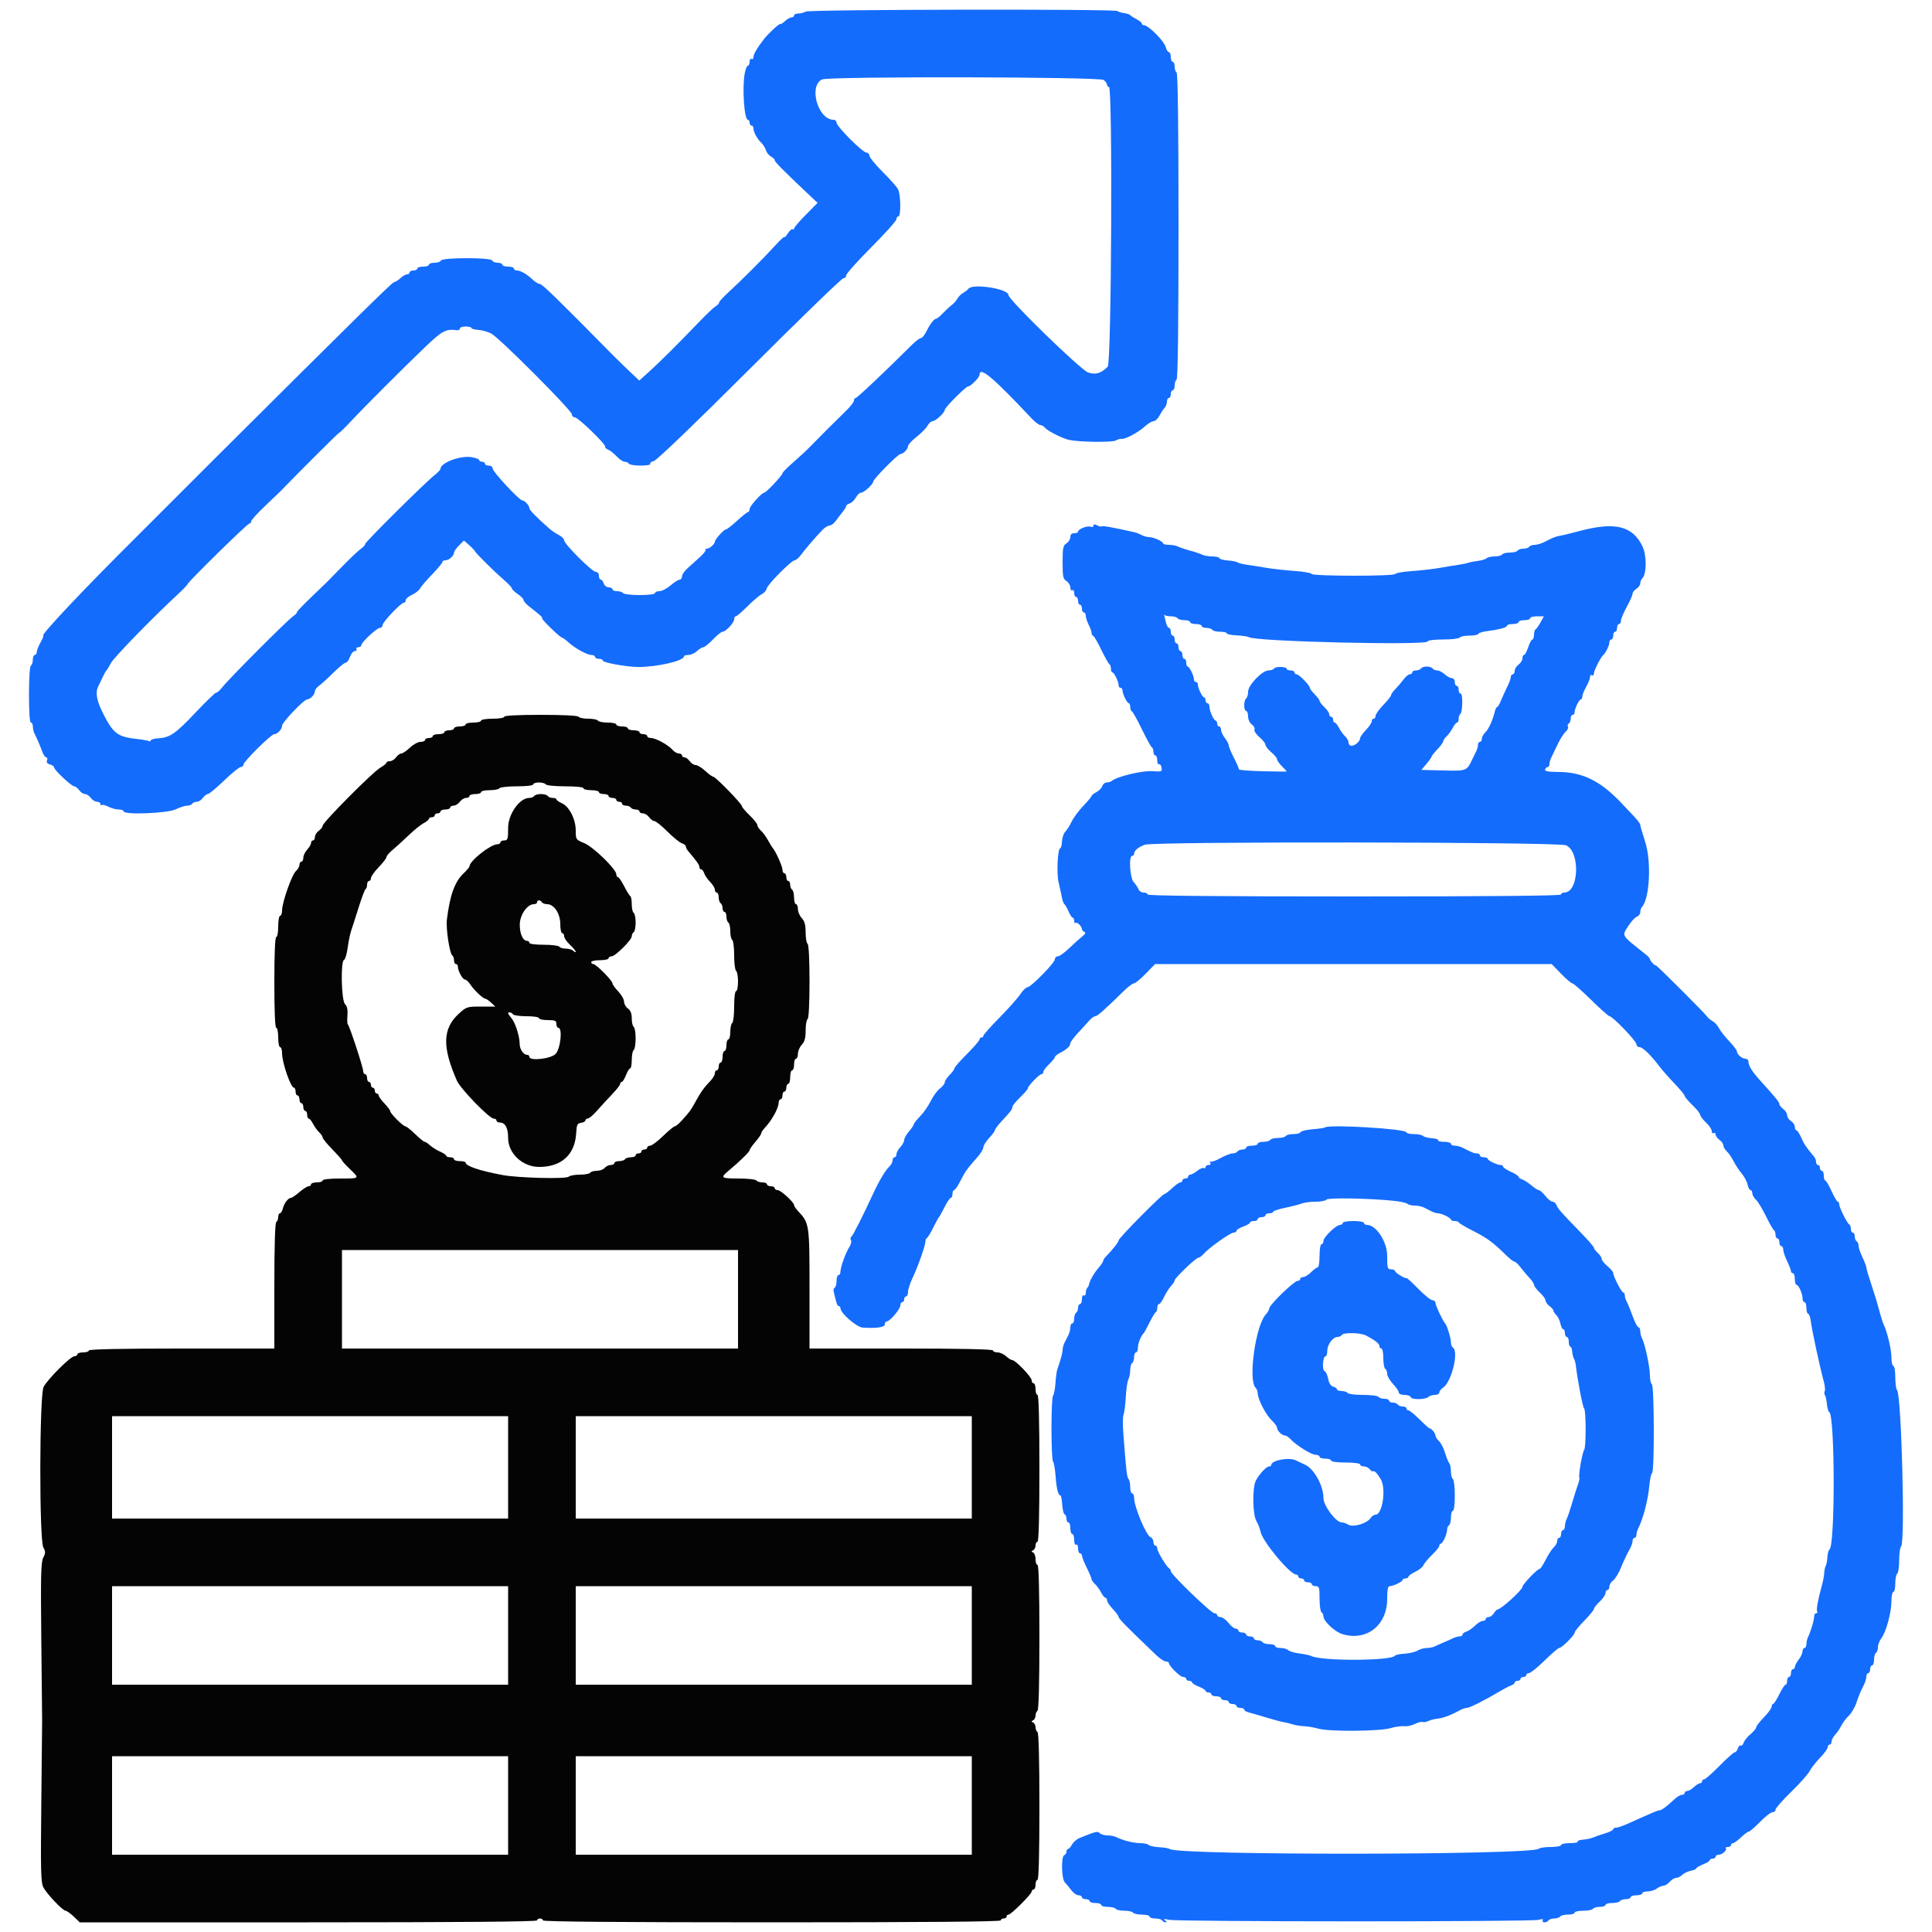 <svg id="svg" version="1.1" xmlns="http://www.w3.org/2000/svg" xmlns:xlink="http://www.w3.org/1999/xlink" width="400" height="400" viewBox="0, 0, 400,400"><g id="svgg"><path id="path0" d="M166.800 2.400 C 166.470 2.613,165.795 2.791,165.300 2.794 C 164.805 2.797,164.400 2.980,164.400 3.200 C 164.400 3.420,164.164 3.600,163.875 3.600 C 163.587 3.600,162.976 3.949,162.518 4.376 C 162.060 4.803,161.610 5.076,161.517 4.984 C 161.357 4.824,159.052 6.962,158.189 8.072 C 156.785 9.877,156.000 11.209,156.000 11.785 C 156.000 12.149,155.820 12.336,155.600 12.200 C 155.380 12.064,155.200 12.323,155.200 12.776 C 155.200 13.229,155.036 13.600,154.835 13.600 C 154.634 13.600,154.336 14.365,154.171 15.300 C 153.638 18.335,154.095 24.800,154.844 24.800 C 155.040 24.800,155.200 25.070,155.200 25.400 C 155.200 25.730,155.380 26.000,155.600 26.000 C 155.820 26.000,156.000 26.272,156.000 26.605 C 156.000 27.356,156.790 28.794,157.643 29.596 C 157.996 29.928,158.414 30.605,158.570 31.100 C 158.726 31.596,159.202 32.187,159.627 32.414 C 160.052 32.642,160.400 32.994,160.400 33.196 C 160.400 33.521,162.437 35.564,167.736 40.556 L 169.271 42.002 166.836 44.461 C 165.496 45.813,164.400 47.102,164.400 47.326 C 164.400 47.550,164.279 47.612,164.130 47.463 C 163.982 47.315,163.533 47.690,163.133 48.297 C 162.733 48.904,162.404 49.251,162.403 49.069 C 162.401 48.888,161.545 49.677,160.500 50.825 C 158.094 53.466,153.500 58.063,150.932 60.400 C 149.844 61.390,148.933 62.380,148.908 62.600 C 148.883 62.820,148.551 63.180,148.172 63.400 C 147.792 63.620,146.293 65.039,144.841 66.552 C 140.422 71.158,136.661 74.902,134.452 76.893 L 132.353 78.787 130.348 76.893 C 129.246 75.852,127.592 74.236,126.672 73.302 C 115.628 62.089,112.252 58.800,111.787 58.800 C 111.484 58.800,110.813 58.395,110.296 57.900 C 109.109 56.763,107.786 56.000,107.005 56.000 C 106.672 56.000,106.400 55.820,106.400 55.600 C 106.400 55.380,105.860 55.200,105.200 55.200 C 104.540 55.200,104.000 55.020,104.000 54.800 C 104.000 54.580,103.565 54.400,103.033 54.400 C 102.502 54.400,101.997 54.190,101.911 53.933 C 101.695 53.286,91.502 53.294,91.286 53.942 C 91.202 54.194,90.608 54.400,89.967 54.400 C 89.325 54.400,88.800 54.580,88.800 54.800 C 88.800 55.020,88.260 55.200,87.600 55.200 C 86.940 55.200,86.400 55.380,86.400 55.600 C 86.400 55.820,86.040 56.000,85.600 56.000 C 85.160 56.000,84.800 56.180,84.800 56.400 C 84.800 56.620,84.564 56.800,84.275 56.800 C 83.987 56.800,83.364 57.160,82.892 57.600 C 82.420 58.040,81.840 58.400,81.603 58.400 C 81.248 58.400,73.988 65.544,44.760 94.652 C 44.290 95.121,40.574 98.834,36.504 102.904 C 32.434 106.974,28.765 110.641,28.351 111.052 C 17.518 121.807,8.274 131.600,8.956 131.600 C 9.083 131.600,8.829 132.235,8.393 133.012 C 7.957 133.789,7.600 134.689,7.600 135.012 C 7.600 135.335,7.420 135.600,7.200 135.600 C 6.980 135.600,6.800 136.039,6.800 136.576 C 6.800 137.113,6.620 137.664,6.400 137.800 C 6.163 137.946,6.000 140.404,6.000 143.824 C 6.000 147.408,6.152 149.600,6.400 149.600 C 6.620 149.600,6.800 149.962,6.800 150.405 C 6.800 150.848,6.959 151.523,7.153 151.905 C 7.682 152.946,8.335 154.466,8.782 155.700 C 9.001 156.305,9.359 156.800,9.578 156.800 C 9.796 156.800,9.867 157.081,9.735 157.424 C 9.576 157.841,9.779 158.122,10.348 158.271 C 10.817 158.393,11.200 158.670,11.200 158.886 C 11.200 159.416,14.810 162.800,15.375 162.800 C 15.622 162.800,16.083 163.160,16.400 163.600 C 16.717 164.040,17.257 164.400,17.600 164.400 C 17.943 164.400,18.483 164.760,18.800 165.200 C 19.117 165.640,19.697 166.000,20.088 166.000 C 20.480 166.000,20.800 166.210,20.800 166.467 C 20.800 166.723,20.913 166.821,21.051 166.683 C 21.189 166.545,21.810 166.695,22.431 167.016 C 23.052 167.337,24.019 167.600,24.580 167.600 C 25.141 167.600,25.600 167.769,25.600 167.977 C 25.600 168.746,34.647 168.401,36.375 167.566 C 37.248 167.145,38.319 166.800,38.757 166.800 C 39.195 166.800,39.664 166.620,39.800 166.400 C 39.936 166.180,40.357 166.000,40.735 166.000 C 41.114 166.000,41.683 165.640,42.000 165.200 C 42.317 164.760,42.783 164.400,43.035 164.400 C 43.286 164.400,44.801 163.140,46.400 161.600 C 47.999 160.060,49.553 158.800,49.854 158.800 C 50.154 158.800,50.403 158.575,50.408 158.300 C 50.418 157.665,56.152 152.000,56.785 152.000 C 57.451 152.000,58.400 150.972,58.400 150.251 C 58.400 149.549,62.935 144.800,63.606 144.800 C 64.227 144.800,65.200 143.773,65.200 143.117 C 65.200 142.820,65.578 142.312,66.040 141.988 C 66.502 141.665,67.833 140.455,68.997 139.300 C 70.161 138.145,71.322 137.200,71.577 137.200 C 71.833 137.200,72.230 136.660,72.460 136.000 C 72.690 135.340,73.141 134.800,73.463 134.800 C 73.784 134.800,73.936 134.620,73.800 134.400 C 73.664 134.180,73.833 134.000,74.176 134.000 C 74.519 134.000,74.800 133.820,74.800 133.600 C 74.800 133.003,78.010 130.000,78.648 130.000 C 78.952 130.000,79.200 129.748,79.200 129.441 C 79.200 128.799,82.990 124.800,83.598 124.800 C 83.819 124.800,84.000 124.562,84.000 124.272 C 84.000 123.982,84.571 123.487,85.270 123.172 C 85.968 122.857,86.733 122.253,86.970 121.829 C 87.206 121.405,88.345 120.080,89.500 118.885 C 90.655 117.690,91.600 116.552,91.600 116.356 C 91.600 116.160,91.883 116.000,92.229 116.000 C 92.956 116.000,94.000 115.063,94.000 114.410 C 94.000 114.165,94.462 113.502,95.027 112.937 L 96.053 111.910 97.125 112.855 C 97.715 113.375,98.264 113.952,98.344 114.137 C 98.541 114.587,102.229 118.237,104.324 120.054 C 105.246 120.854,106.001 121.664,106.001 121.854 C 106.002 122.044,106.541 122.560,107.200 123.000 C 107.859 123.440,108.398 123.998,108.399 124.240 C 108.399 124.482,108.964 125.112,109.653 125.640 C 111.597 127.128,112.550 128.000,112.235 128.000 C 112.076 128.000,112.871 128.900,114.000 130.000 C 115.129 131.100,116.178 132.000,116.331 132.000 C 116.483 132.000,117.056 132.410,117.604 132.911 C 119.028 134.213,121.514 135.600,122.423 135.600 C 122.850 135.600,123.200 135.780,123.200 136.000 C 123.200 136.220,123.560 136.400,124.000 136.400 C 124.440 136.400,124.800 136.564,124.800 136.764 C 124.800 137.191,129.780 138.090,132.155 138.092 C 136.116 138.094,141.600 136.823,141.600 135.902 C 141.600 135.736,142.016 135.600,142.525 135.600 C 143.033 135.600,143.836 135.240,144.308 134.800 C 144.780 134.360,145.368 134.000,145.615 134.000 C 145.861 134.000,146.754 133.280,147.600 132.400 C 148.446 131.520,149.340 130.800,149.587 130.800 C 150.254 130.800,152.000 128.931,152.000 128.218 C 152.000 127.878,152.154 127.600,152.343 127.600 C 152.531 127.600,153.617 126.669,154.755 125.531 C 155.893 124.393,157.222 123.263,157.708 123.021 C 158.195 122.778,158.655 122.258,158.730 121.866 C 158.894 121.017,163.863 116.000,164.540 116.000 C 164.799 116.000,165.368 115.511,165.805 114.913 C 166.681 113.716,168.908 111.127,170.282 109.710 C 170.767 109.209,171.433 108.800,171.763 108.800 C 172.093 108.800,172.686 108.347,173.081 107.792 C 173.477 107.238,174.115 106.401,174.500 105.931 C 174.885 105.462,175.200 104.937,175.200 104.766 C 175.200 104.594,175.531 104.349,175.936 104.220 C 176.341 104.092,176.911 103.540,177.204 102.993 C 177.496 102.447,177.983 102.000,178.286 102.000 C 178.887 102.000,180.800 100.246,180.800 99.695 C 180.800 99.188,185.927 94.000,186.427 94.000 C 187.019 94.000,187.997 92.971,188.015 92.329 C 188.023 92.038,188.822 91.180,189.789 90.423 C 190.756 89.666,191.770 88.631,192.041 88.123 C 192.313 87.615,192.783 87.200,193.086 87.200 C 193.700 87.200,195.600 85.440,195.600 84.871 C 195.600 84.381,199.965 80.000,200.453 80.000 C 200.976 80.000,202.800 78.139,202.800 77.606 C 202.800 75.778,205.547 78.074,213.534 86.580 C 214.267 87.361,215.100 88.000,215.385 88.000 C 215.669 88.000,216.128 88.272,216.404 88.605 C 216.950 89.262,220.113 90.838,221.400 91.094 C 223.671 91.545,230.216 91.620,230.994 91.203 C 231.462 90.953,232.014 90.798,232.222 90.858 C 232.842 91.038,235.712 89.512,237.000 88.317 C 237.660 87.705,238.485 87.203,238.832 87.202 C 239.180 87.201,239.720 86.705,240.032 86.100 C 240.345 85.495,240.825 84.762,241.100 84.471 C 241.375 84.181,241.600 83.596,241.600 83.171 C 241.600 82.747,241.780 82.400,242.000 82.400 C 242.220 82.400,242.400 82.040,242.400 81.600 C 242.400 81.160,242.580 80.800,242.800 80.800 C 243.020 80.800,243.200 80.361,243.200 79.824 C 243.200 79.287,243.380 78.736,243.600 78.600 C 243.861 78.439,244.000 67.404,244.000 46.800 C 244.000 26.196,243.861 15.161,243.600 15.000 C 243.380 14.864,243.200 14.313,243.200 13.776 C 243.200 13.239,243.020 12.800,242.800 12.800 C 242.580 12.800,242.400 12.350,242.400 11.800 C 242.400 11.250,242.223 10.800,242.008 10.800 C 241.792 10.800,241.497 10.328,241.352 9.750 C 241.035 8.489,237.742 5.200,236.795 5.200 C 236.578 5.200,236.400 5.050,236.400 4.868 C 236.400 4.685,235.905 4.280,235.300 3.968 C 234.695 3.656,234.107 3.278,233.993 3.127 C 233.878 2.976,233.300 2.787,232.708 2.708 C 232.115 2.629,231.503 2.437,231.348 2.282 C 230.902 1.835,167.494 1.951,166.800 2.400 M228.500 16.557 C 228.885 16.849,229.200 17.293,229.200 17.544 C 229.200 17.795,229.380 18.000,229.600 18.000 C 230.381 18.000,230.125 75.132,229.340 75.917 C 227.943 77.314,226.794 77.649,225.258 77.106 C 223.722 76.562,208.800 62.055,208.800 61.104 C 208.800 59.782,201.334 58.611,200.485 59.800 C 200.328 60.020,199.852 60.392,199.427 60.627 C 199.001 60.861,198.461 61.399,198.227 61.821 C 197.992 62.243,197.460 62.843,197.045 63.155 C 196.630 63.467,195.800 64.235,195.202 64.861 C 194.603 65.488,193.973 66.000,193.801 66.000 C 193.383 66.000,192.540 67.111,191.753 68.700 C 191.399 69.415,190.904 69.999,190.654 69.999 C 190.404 69.998,189.570 70.627,188.800 71.396 C 183.520 76.671,177.459 82.400,177.158 82.400 C 176.961 82.400,176.800 82.643,176.800 82.939 C 176.800 83.235,176.035 84.216,175.100 85.118 C 173.024 87.120,169.448 90.691,167.727 92.478 C 167.027 93.205,165.452 94.666,164.227 95.725 C 163.002 96.784,162.000 97.806,162.000 97.996 C 162.000 98.404,158.618 102.000,158.235 102.000 C 157.704 102.000,155.200 104.794,155.200 105.387 C 155.200 105.724,155.061 106.000,154.891 106.000 C 154.721 106.000,153.700 106.810,152.622 107.800 C 151.544 108.790,150.504 109.600,150.312 109.600 C 149.898 109.600,148.031 111.653,148.013 112.129 C 147.993 112.638,146.914 113.600,146.362 113.600 C 146.090 113.600,145.969 113.702,146.094 113.827 C 146.219 113.952,145.690 114.627,144.918 115.327 C 144.146 116.027,142.994 117.069,142.357 117.643 C 141.721 118.217,141.200 118.982,141.200 119.343 C 141.200 119.704,140.975 120.007,140.700 120.016 C 140.425 120.025,139.577 120.565,138.815 121.216 C 138.053 121.867,137.018 122.400,136.515 122.400 C 136.012 122.400,135.600 122.580,135.600 122.800 C 135.600 123.033,134.275 123.200,132.424 123.200 C 130.677 123.200,129.136 123.020,129.000 122.800 C 128.864 122.580,128.313 122.400,127.776 122.400 C 127.239 122.400,126.800 122.220,126.800 122.000 C 126.800 121.780,126.452 121.600,126.027 121.600 C 125.602 121.600,125.140 121.240,125.000 120.800 C 124.860 120.360,124.578 120.000,124.373 120.000 C 124.168 120.000,124.000 119.640,124.000 119.200 C 124.000 118.729,123.733 118.400,123.352 118.400 C 122.588 118.400,116.800 112.620,116.800 111.858 C 116.800 111.570,116.306 111.080,115.702 110.768 C 115.097 110.455,114.242 109.883,113.802 109.496 C 111.010 107.044,109.600 105.604,109.600 105.203 C 109.600 104.668,108.613 103.600,108.120 103.600 C 107.527 103.600,102.000 97.650,102.000 97.013 C 102.000 96.667,101.652 96.400,101.200 96.400 C 100.760 96.400,100.400 96.220,100.400 96.000 C 100.400 95.780,100.130 95.600,99.800 95.600 C 99.470 95.600,99.200 95.443,99.200 95.251 C 99.200 95.059,98.489 94.788,97.619 94.649 C 95.277 94.275,91.210 95.809,91.196 97.071 C 91.194 97.252,90.661 97.820,90.012 98.333 C 87.987 99.932,75.600 112.224,75.600 112.634 C 75.600 112.848,75.208 113.288,74.729 113.612 C 74.250 113.935,72.542 115.550,70.933 117.200 C 67.441 120.783,68.097 120.132,64.272 123.800 C 62.552 125.450,61.282 126.800,61.450 126.800 C 61.618 126.800,61.214 127.205,60.553 127.700 C 59.119 128.773,47.424 140.511,46.013 142.294 C 45.471 142.979,44.918 143.473,44.784 143.390 C 44.651 143.308,42.718 145.166,40.489 147.520 C 36.275 151.972,35.208 152.704,32.700 152.866 C 31.875 152.920,31.200 153.117,31.200 153.305 C 31.200 153.493,31.051 153.555,30.869 153.443 C 30.687 153.330,29.562 153.132,28.369 153.002 C 24.364 152.567,23.430 151.864,21.341 147.710 C 19.991 145.028,19.701 143.377,20.353 142.095 C 20.548 141.713,20.952 140.860,21.253 140.200 C 21.553 139.540,21.909 138.910,22.044 138.800 C 22.178 138.690,22.586 138.019,22.949 137.310 C 23.543 136.151,31.451 128.015,36.754 123.106 C 37.879 122.065,38.800 121.109,38.800 120.983 C 38.800 120.587,51.214 108.400,51.617 108.400 C 51.828 108.400,52.000 108.194,52.000 107.943 C 52.000 107.691,53.305 106.249,54.900 104.738 C 56.495 103.227,57.927 101.858,58.083 101.696 C 61.428 98.202,70.059 89.600,70.219 89.600 C 70.339 89.600,71.464 88.501,72.719 87.157 C 75.577 84.095,83.625 76.050,88.180 71.700 C 91.598 68.436,92.330 68.062,94.700 68.370 C 94.975 68.406,95.200 68.247,95.200 68.018 C 95.200 67.788,95.740 67.600,96.400 67.600 C 97.060 67.600,97.600 67.735,97.601 67.900 C 97.601 68.065,98.242 68.246,99.024 68.302 C 99.806 68.357,101.013 68.696,101.705 69.054 C 103.355 69.907,118.400 84.984,118.400 85.784 C 118.400 86.123,118.669 86.400,118.997 86.400 C 119.682 86.400,125.453 91.974,125.296 92.485 C 125.239 92.670,125.509 92.941,125.896 93.087 C 126.283 93.232,127.077 93.857,127.660 94.475 C 128.244 95.094,128.998 95.600,129.337 95.600 C 129.676 95.600,130.064 95.780,130.200 96.000 C 130.336 96.220,131.437 96.400,132.647 96.400 C 133.857 96.400,134.748 96.239,134.626 96.043 C 134.505 95.846,134.854 95.573,135.402 95.435 C 135.993 95.287,144.039 87.554,155.216 76.393 C 165.566 66.057,174.296 57.600,174.617 57.600 C 174.938 57.600,175.200 57.331,175.200 57.003 C 175.200 56.674,177.540 54.056,180.400 51.185 C 183.260 48.314,185.600 45.703,185.600 45.382 C 185.600 45.062,185.780 44.800,186.000 44.800 C 186.576 44.800,186.495 40.154,185.900 39.117 C 185.625 38.637,184.185 37.028,182.700 35.541 C 181.215 34.055,180.000 32.560,180.000 32.219 C 180.000 31.879,179.729 31.600,179.397 31.600 C 178.616 31.600,173.200 26.179,173.200 25.397 C 173.200 25.069,172.924 24.800,172.587 24.800 C 169.358 24.800,167.355 17.826,170.188 16.449 C 171.543 15.790,227.627 15.894,228.500 16.557 M226.400 108.829 C 226.400 109.080,226.128 109.181,225.795 109.054 C 225.120 108.794,223.200 109.542,223.200 110.064 C 223.200 110.249,222.840 110.400,222.400 110.400 C 221.868 110.400,221.600 110.667,221.600 111.197 C 221.600 111.635,221.240 112.218,220.800 112.493 C 220.102 112.929,220.000 113.426,220.000 116.400 C 220.000 119.374,220.102 119.871,220.800 120.307 C 221.240 120.582,221.600 121.176,221.600 121.627 C 221.600 122.078,221.780 122.336,222.000 122.200 C 222.220 122.064,222.400 122.323,222.400 122.776 C 222.400 123.229,222.580 123.600,222.800 123.600 C 223.020 123.600,223.200 123.960,223.200 124.400 C 223.200 124.840,223.380 125.200,223.600 125.200 C 223.820 125.200,224.000 125.560,224.000 126.000 C 224.000 126.440,224.180 126.800,224.400 126.800 C 224.620 126.800,224.801 127.115,224.802 127.500 C 224.804 127.885,225.074 128.716,225.402 129.346 C 225.731 129.976,226.000 130.741,226.000 131.046 C 226.000 131.351,226.135 131.603,226.300 131.606 C 226.465 131.610,227.230 132.915,228.000 134.506 C 228.770 136.098,229.535 137.460,229.700 137.533 C 229.865 137.607,230.000 138.012,230.000 138.433 C 230.000 138.855,230.135 139.201,230.300 139.203 C 230.659 139.207,231.600 141.144,231.600 141.880 C 231.600 142.166,231.780 142.400,232.000 142.400 C 232.220 142.400,232.400 142.634,232.400 142.920 C 232.400 143.656,233.341 145.593,233.700 145.597 C 233.865 145.599,234.000 145.945,234.000 146.367 C 234.000 146.788,234.153 147.193,234.340 147.267 C 234.526 147.340,235.463 149.020,236.420 151.000 C 237.378 152.980,238.305 154.660,238.481 154.733 C 238.656 154.807,238.800 155.212,238.800 155.633 C 238.800 156.055,238.980 156.400,239.200 156.400 C 239.420 156.400,239.600 156.861,239.600 157.424 C 239.600 157.987,239.759 158.349,239.954 158.228 C 240.149 158.108,240.386 158.412,240.480 158.905 C 240.644 159.755,240.545 159.793,238.492 159.661 C 236.427 159.528,231.188 160.795,230.220 161.660 C 230.011 161.847,229.528 162.000,229.147 162.000 C 228.766 162.000,228.349 162.331,228.220 162.736 C 228.092 163.141,227.540 163.711,226.993 164.004 C 226.447 164.296,226.000 164.653,226.000 164.796 C 226.000 164.939,225.228 165.863,224.284 166.848 C 223.340 167.833,222.255 169.297,221.874 170.101 C 221.492 170.905,220.902 171.841,220.562 172.181 C 220.221 172.521,219.911 173.429,219.872 174.198 C 219.832 174.967,219.679 175.597,219.532 175.598 C 218.984 175.602,218.721 180.733,219.170 182.656 C 219.420 183.725,219.727 185.140,219.852 185.800 C 219.977 186.460,220.211 187.090,220.371 187.200 C 220.532 187.310,220.919 187.985,221.230 188.700 C 221.541 189.415,221.931 190.000,222.098 190.000 C 222.264 190.000,222.400 190.300,222.400 190.667 C 222.400 191.033,222.511 191.222,222.648 191.086 C 222.942 190.791,224.000 191.771,224.000 192.338 C 224.000 192.555,224.225 192.829,224.500 192.946 C 224.841 193.092,224.706 193.388,224.072 193.880 C 223.562 194.276,222.352 195.365,221.383 196.300 C 220.414 197.235,219.346 198.000,219.011 198.000 C 218.675 198.000,218.400 198.273,218.400 198.607 C 218.400 199.338,213.429 204.399,212.707 204.403 C 212.428 204.404,211.750 205.075,211.200 205.893 C 210.650 206.711,208.715 208.884,206.900 210.723 C 205.085 212.561,203.600 214.231,203.600 214.433 C 203.600 214.635,203.420 214.800,203.200 214.800 C 202.980 214.800,202.800 214.983,202.800 215.207 C 202.800 215.431,201.630 216.785,200.200 218.215 C 198.770 219.645,197.600 220.983,197.600 221.189 C 197.600 221.395,197.150 222.014,196.600 222.564 C 196.050 223.114,195.600 223.799,195.600 224.087 C 195.600 224.375,195.150 224.948,194.600 225.361 C 194.050 225.774,193.195 226.941,192.700 227.954 C 192.205 228.966,191.215 230.387,190.500 231.111 C 189.785 231.835,189.200 232.573,189.200 232.751 C 189.200 232.930,188.750 233.599,188.200 234.238 C 187.651 234.877,187.201 235.681,187.200 236.025 C 187.200 236.368,186.840 237.036,186.400 237.508 C 185.960 237.980,185.600 238.644,185.600 238.983 C 185.600 239.322,185.420 239.600,185.200 239.600 C 184.980 239.600,184.800 239.894,184.800 240.253 C 184.800 240.612,184.485 241.197,184.100 241.553 C 183.310 242.284,181.974 244.531,180.744 247.200 C 178.628 251.793,176.587 255.823,176.258 256.055 C 176.060 256.196,176.026 256.519,176.183 256.773 C 176.340 257.027,176.186 257.667,175.841 258.194 C 175.085 259.348,174.014 262.327,174.006 263.300 C 174.003 263.685,173.820 264.000,173.600 264.000 C 173.380 264.000,173.200 264.529,173.200 265.176 C 173.200 265.823,173.036 266.454,172.836 266.578 C 172.635 266.702,172.522 267.027,172.585 267.302 C 173.180 269.917,173.346 270.400,173.650 270.400 C 173.843 270.400,174.008 270.625,174.018 270.900 C 174.055 271.918,177.364 274.782,178.600 274.865 C 181.437 275.057,183.200 274.802,183.200 274.200 C 183.200 273.870,183.371 273.600,183.580 273.600 C 184.215 273.600,186.396 271.047,186.398 270.300 C 186.399 269.915,186.580 269.600,186.800 269.600 C 187.020 269.600,187.200 269.330,187.200 269.000 C 187.200 268.670,187.380 268.400,187.600 268.400 C 187.820 268.400,188.000 267.984,188.000 267.475 C 188.000 266.966,188.424 265.661,188.943 264.575 C 190.041 262.275,191.600 257.850,191.600 257.032 C 191.600 256.721,191.735 256.407,191.900 256.333 C 192.065 256.260,192.648 255.300,193.195 254.200 C 193.742 253.100,194.284 252.110,194.400 252.000 C 194.516 251.890,195.042 250.945,195.568 249.900 C 196.095 248.855,196.677 248.000,196.863 248.000 C 197.048 248.000,197.200 247.640,197.200 247.200 C 197.200 246.760,197.352 246.400,197.537 246.400 C 197.723 246.400,198.308 245.545,198.837 244.501 C 199.845 242.514,200.178 242.047,202.291 239.659 C 203.001 238.856,203.586 237.904,203.591 237.542 C 203.596 237.181,204.140 236.307,204.800 235.600 C 205.460 234.893,206.000 234.158,206.000 233.965 C 206.000 233.772,206.585 232.986,207.300 232.219 C 209.282 230.091,209.600 229.672,209.600 229.186 C 209.600 228.939,210.320 228.046,211.200 227.200 C 212.080 226.354,212.801 225.514,212.802 225.331 C 212.805 224.857,215.167 222.400,215.620 222.400 C 215.829 222.400,216.000 222.194,216.000 221.943 C 216.000 221.692,216.540 220.971,217.200 220.340 C 217.860 219.709,218.400 219.045,218.400 218.864 C 218.400 218.683,218.895 218.280,219.500 217.968 C 220.886 217.253,221.600 216.585,221.600 216.005 C 221.600 215.756,222.306 214.799,223.169 213.877 C 224.032 212.954,225.088 211.795,225.516 211.300 C 225.944 210.805,226.502 210.400,226.757 210.400 C 227.192 210.400,228.779 208.997,232.631 205.205 C 233.528 204.322,234.484 203.600,234.757 203.600 C 235.029 203.600,236.129 202.700,237.200 201.600 L 239.148 199.600 280.200 199.600 L 321.252 199.600 323.200 201.600 C 324.271 202.700,325.330 203.600,325.553 203.600 C 325.775 203.600,327.512 205.130,329.412 207.000 C 331.311 208.870,333.034 210.400,333.240 210.400 C 333.865 210.400,338.800 215.541,338.800 216.193 C 338.800 216.527,339.088 216.800,339.440 216.800 C 340.101 216.800,341.740 218.384,343.555 220.778 C 344.130 221.537,345.545 223.144,346.700 224.350 C 347.855 225.556,348.800 226.705,348.800 226.903 C 348.800 227.101,349.520 227.954,350.400 228.800 C 351.280 229.646,352.000 230.549,352.000 230.808 C 352.000 231.067,352.540 231.783,353.200 232.400 C 353.860 233.017,354.400 233.819,354.400 234.184 C 354.400 234.549,354.580 234.736,354.800 234.600 C 355.020 234.464,355.200 234.594,355.200 234.888 C 355.200 235.183,355.560 235.683,356.000 236.000 C 356.440 236.317,356.800 236.831,356.800 237.141 C 356.800 237.452,357.115 237.997,357.500 238.353 C 357.885 238.709,358.525 239.641,358.922 240.424 C 359.319 241.208,360.073 242.348,360.598 242.958 C 361.122 243.568,361.667 244.593,361.807 245.234 C 361.948 245.875,362.229 246.400,362.432 246.400 C 362.634 246.400,362.800 246.694,362.800 247.053 C 362.800 247.412,363.126 247.997,363.524 248.353 C 363.921 248.709,364.866 250.260,365.624 251.800 C 366.381 253.340,367.135 254.660,367.300 254.733 C 367.465 254.807,367.600 255.212,367.600 255.633 C 367.600 256.055,367.780 256.400,368.000 256.400 C 368.220 256.400,368.400 256.760,368.400 257.200 C 368.400 257.640,368.580 258.000,368.800 258.000 C 369.020 258.000,369.200 258.326,369.200 258.725 C 369.200 259.124,369.560 260.195,370.000 261.106 C 370.440 262.016,370.800 262.950,370.800 263.181 C 370.800 263.411,370.980 263.600,371.200 263.600 C 371.420 263.600,371.600 264.140,371.600 264.800 C 371.600 265.460,371.751 266.000,371.936 266.000 C 372.379 266.000,373.200 267.830,373.200 268.819 C 373.200 269.248,373.380 269.600,373.600 269.600 C 373.820 269.600,374.000 270.140,374.000 270.800 C 374.000 271.460,374.162 272.000,374.360 272.000 C 374.558 272.000,374.815 272.765,374.933 273.700 C 375.161 275.522,376.795 283.095,377.567 285.909 C 377.825 286.849,377.927 287.794,377.794 288.009 C 377.661 288.224,377.681 288.607,377.837 288.860 C 377.993 289.113,378.178 289.954,378.248 290.728 C 378.317 291.503,378.537 292.241,378.735 292.368 C 379.921 293.128,379.955 320.078,378.772 320.816 C 378.581 320.934,378.388 321.654,378.342 322.416 C 378.296 323.177,378.142 323.980,378.000 324.200 C 377.858 324.420,377.720 325.050,377.695 325.600 C 377.669 326.150,377.475 327.230,377.264 328.000 C 376.388 331.200,376.002 333.279,376.218 333.628 C 376.344 333.833,376.257 334.000,376.024 334.000 C 375.791 334.000,375.600 334.302,375.600 334.672 C 375.600 335.424,374.887 337.833,374.351 338.895 C 374.158 339.277,374.000 339.952,374.000 340.395 C 374.000 340.838,373.820 341.200,373.600 341.200 C 373.380 341.200,373.196 341.515,373.191 341.900 C 373.186 342.285,372.830 343.050,372.400 343.600 C 371.970 344.150,371.614 344.825,371.609 345.100 C 371.604 345.375,371.420 345.600,371.200 345.600 C 370.980 345.600,370.800 345.960,370.800 346.400 C 370.800 346.840,370.620 347.200,370.400 347.200 C 370.180 347.200,370.000 347.560,370.000 348.000 C 370.000 348.440,369.855 348.800,369.679 348.800 C 369.502 348.800,368.917 349.697,368.379 350.794 C 367.840 351.890,367.265 352.790,367.100 352.794 C 366.935 352.797,366.800 353.048,366.800 353.352 C 366.800 353.655,366.080 354.645,365.200 355.552 C 364.320 356.459,363.600 357.392,363.600 357.626 C 363.600 357.860,363.070 358.498,362.421 359.043 C 361.773 359.589,361.130 360.390,360.993 360.823 C 360.855 361.257,360.588 361.516,360.400 361.400 C 360.212 361.284,359.943 361.551,359.802 361.994 C 359.661 362.437,359.370 362.800,359.154 362.800 C 358.938 362.800,357.519 364.060,356.000 365.600 C 354.481 367.140,353.050 368.400,352.819 368.400 C 352.589 368.400,352.400 368.580,352.400 368.800 C 352.400 369.020,352.212 369.200,351.983 369.200 C 351.754 369.200,351.180 369.560,350.708 370.000 C 350.236 370.440,349.613 370.800,349.325 370.800 C 349.036 370.800,348.800 370.980,348.800 371.200 C 348.800 371.420,348.538 371.600,348.218 371.600 C 347.898 371.600,347.210 372.005,346.688 372.500 C 345.167 373.944,344.020 374.800,343.606 374.800 C 343.258 374.800,342.247 375.226,336.889 377.632 C 335.948 378.054,334.913 378.400,334.589 378.400 C 334.265 378.400,334.000 378.551,334.000 378.736 C 334.000 378.921,333.235 379.301,332.300 379.582 C 331.365 379.862,330.240 380.250,329.800 380.444 C 329.360 380.638,328.427 380.835,327.728 380.881 C 327.028 380.928,326.544 381.109,326.651 381.283 C 326.759 381.457,326.027 381.600,325.024 381.600 C 324.021 381.600,323.200 381.780,323.200 382.000 C 323.200 382.220,322.246 382.400,321.080 382.400 C 319.914 382.400,318.789 382.563,318.580 382.762 C 317.186 384.091,243.996 384.152,242.200 382.826 C 241.980 382.664,240.990 382.492,240.000 382.444 C 239.010 382.396,238.029 382.187,237.820 381.979 C 237.611 381.770,236.814 381.600,236.048 381.600 C 234.681 381.600,232.474 381.042,231.105 380.351 C 230.723 380.158,229.904 380.000,229.285 380.000 C 228.666 380.000,227.954 379.794,227.702 379.542 C 227.244 379.084,226.918 379.161,223.520 380.540 C 222.926 380.780,222.221 381.388,221.953 381.889 C 221.684 382.390,221.315 382.800,221.132 382.800 C 220.950 382.800,220.800 383.055,220.800 383.367 C 220.800 383.678,220.591 384.003,220.335 384.088 C 219.667 384.311,219.770 389.026,220.458 389.721 C 220.756 390.022,221.358 390.748,221.795 391.334 C 222.232 391.920,222.907 392.400,223.295 392.400 C 223.683 392.400,224.000 392.580,224.000 392.800 C 224.000 393.020,224.360 393.200,224.800 393.200 C 225.240 393.200,225.600 393.380,225.600 393.600 C 225.600 393.820,226.140 394.000,226.800 394.000 C 227.460 394.000,228.000 394.180,228.000 394.400 C 228.000 394.620,228.619 394.800,229.376 394.800 C 230.133 394.800,230.864 394.980,231.000 395.200 C 231.136 395.420,231.946 395.600,232.800 395.600 C 233.654 395.600,234.464 395.780,234.600 396.000 C 234.736 396.220,235.557 396.400,236.424 396.400 C 237.291 396.400,238.000 396.580,238.000 396.800 C 238.000 397.020,238.529 397.200,239.176 397.200 C 239.823 397.200,240.464 397.380,240.600 397.600 C 240.736 397.820,241.062 397.997,241.324 397.994 C 241.616 397.990,241.568 397.826,241.200 397.570 C 240.766 397.267,240.987 397.241,242.000 397.476 C 243.806 397.894,317.034 397.902,318.534 397.484 C 319.289 397.273,319.581 397.307,319.410 397.584 C 319.268 397.813,319.423 398.000,319.753 398.000 C 320.083 398.000,320.464 397.820,320.600 397.600 C 320.736 397.380,321.276 397.200,321.800 397.200 C 322.324 397.200,322.864 397.020,323.000 396.800 C 323.136 396.580,323.867 396.400,324.624 396.400 C 325.381 396.400,326.000 396.220,326.000 396.000 C 326.000 395.780,326.799 395.600,327.776 395.600 C 328.753 395.600,329.664 395.420,329.800 395.200 C 329.936 394.980,330.577 394.800,331.224 394.800 C 331.871 394.800,332.400 394.620,332.400 394.400 C 332.400 394.180,333.019 394.000,333.776 394.000 C 334.533 394.000,335.264 393.820,335.400 393.600 C 335.536 393.380,336.087 393.200,336.624 393.200 C 337.161 393.200,337.600 393.020,337.600 392.800 C 337.600 392.580,338.140 392.400,338.800 392.400 C 339.460 392.400,340.000 392.220,340.000 392.000 C 340.000 391.780,340.506 391.600,341.124 391.600 C 341.741 391.600,342.596 391.336,343.024 391.013 C 343.451 390.690,344.075 390.420,344.411 390.413 C 344.747 390.406,345.330 390.040,345.707 389.600 C 346.084 389.160,346.677 388.800,347.025 388.800 C 347.373 388.800,347.936 388.521,348.277 388.180 C 348.618 387.840,349.415 387.457,350.048 387.330 C 350.682 387.204,351.200 386.976,351.200 386.825 C 351.200 386.673,351.830 386.302,352.600 386.000 C 353.370 385.698,354.000 385.304,354.000 385.125 C 354.000 384.946,354.270 384.800,354.600 384.800 C 354.930 384.800,355.200 384.620,355.200 384.400 C 355.200 384.180,355.483 384.000,355.829 384.000 C 356.574 384.000,357.669 383.003,357.314 382.648 C 357.178 382.511,357.367 382.400,357.733 382.400 C 358.100 382.400,358.400 382.220,358.400 382.000 C 358.400 381.780,358.582 381.600,358.804 381.600 C 359.026 381.600,359.772 381.060,360.463 380.400 C 361.154 379.740,361.884 379.200,362.085 379.200 C 362.287 379.200,363.329 378.300,364.400 377.200 C 365.471 376.100,366.630 375.200,366.974 375.200 C 367.318 375.200,367.600 374.961,367.600 374.669 C 367.600 374.378,369.052 372.726,370.826 371.000 C 372.600 369.273,374.320 367.342,374.647 366.708 C 374.975 366.075,375.953 364.825,376.821 363.930 C 377.690 363.035,378.400 362.055,378.400 361.752 C 378.400 361.448,378.580 361.200,378.800 361.200 C 379.020 361.200,379.200 360.922,379.200 360.583 C 379.200 360.244,379.531 359.611,379.936 359.177 C 380.341 358.742,380.915 357.895,381.212 357.293 C 381.509 356.692,382.219 355.750,382.791 355.200 C 383.362 354.650,384.085 353.390,384.396 352.400 C 384.708 351.410,385.286 350.010,385.681 349.288 C 386.077 348.566,386.400 347.621,386.400 347.188 C 386.400 346.755,386.580 346.400,386.800 346.400 C 387.020 346.400,387.200 346.040,387.200 345.600 C 387.200 345.160,387.380 344.800,387.600 344.800 C 387.820 344.800,388.000 344.271,388.000 343.624 C 388.000 342.977,388.180 342.336,388.400 342.200 C 388.620 342.064,388.800 341.538,388.800 341.030 C 388.800 340.523,389.129 339.679,389.532 339.154 C 390.502 337.889,391.600 333.811,391.600 331.474 C 391.600 330.443,391.780 329.600,392.000 329.600 C 392.220 329.600,392.400 328.801,392.400 327.824 C 392.400 326.847,392.580 325.936,392.800 325.800 C 393.020 325.664,393.200 324.429,393.200 323.056 C 393.200 321.683,393.385 320.375,393.611 320.149 C 394.467 319.293,393.669 288.757,392.766 287.820 C 392.565 287.611,392.400 286.396,392.400 285.120 C 392.400 283.840,392.221 282.800,392.000 282.800 C 391.780 282.800,391.600 282.023,391.600 281.073 C 391.600 279.406,390.766 275.854,389.987 274.200 C 389.780 273.760,389.356 272.410,389.045 271.200 C 388.734 269.990,388.011 267.618,387.440 265.929 C 386.868 264.241,386.400 262.657,386.400 262.410 C 386.400 262.163,386.040 261.216,385.600 260.306 C 385.160 259.395,384.800 258.334,384.800 257.948 C 384.800 257.563,384.620 257.136,384.400 257.000 C 384.180 256.864,384.000 256.403,384.000 255.976 C 384.000 255.549,383.820 255.200,383.600 255.200 C 383.380 255.200,383.200 254.855,383.200 254.433 C 383.200 254.012,383.065 253.607,382.900 253.533 C 382.468 253.341,380.800 250.028,380.800 249.362 C 380.800 249.053,380.665 248.799,380.500 248.799 C 380.335 248.798,379.750 247.808,379.200 246.600 C 378.650 245.392,378.065 244.402,377.900 244.401 C 377.735 244.401,377.600 243.950,377.600 243.400 C 377.600 242.850,377.420 242.400,377.200 242.400 C 376.980 242.400,376.800 242.130,376.800 241.800 C 376.800 241.470,376.620 241.200,376.400 241.200 C 376.180 241.200,376.000 240.922,376.000 240.583 C 376.000 240.244,375.817 239.749,375.593 239.483 C 373.968 237.557,373.529 236.908,372.927 235.543 C 372.552 234.695,372.101 234.000,371.923 234.000 C 371.745 234.000,371.600 233.683,371.600 233.296 C 371.600 232.909,371.240 232.368,370.800 232.093 C 370.360 231.818,370.000 231.274,370.000 230.885 C 370.000 230.495,369.640 229.917,369.200 229.600 C 368.760 229.283,368.400 228.828,368.400 228.590 C 368.400 228.187,367.668 227.291,364.299 223.564 C 362.746 221.846,362.000 220.627,362.000 219.805 C 362.000 219.472,361.717 219.200,361.371 219.200 C 360.662 219.200,359.600 218.268,359.600 217.645 C 359.600 217.419,358.871 216.468,357.981 215.532 C 357.091 214.596,356.146 213.390,355.881 212.852 C 355.616 212.314,355.040 211.677,354.600 211.437 C 354.160 211.197,353.666 210.793,353.503 210.541 C 353.063 209.861,342.800 199.611,342.800 199.851 C 342.800 199.964,342.530 199.787,342.200 199.457 C 341.870 199.127,341.600 198.730,341.600 198.575 C 341.600 198.421,341.234 198.003,340.787 197.647 C 335.501 193.443,335.756 193.860,337.141 191.689 C 337.724 190.776,338.515 189.920,338.900 189.787 C 339.285 189.655,339.600 189.234,339.600 188.853 C 339.600 188.472,339.757 187.989,339.950 187.780 C 341.566 186.025,341.935 178.329,340.600 174.239 C 340.050 172.554,339.600 170.998,339.600 170.781 C 339.600 170.563,339.015 169.771,338.300 169.019 C 337.585 168.267,336.440 167.055,335.755 166.326 C 331.439 161.732,327.724 159.875,322.753 159.829 C 320.490 159.807,319.755 159.671,319.896 159.300 C 320.000 159.025,320.246 158.800,320.443 158.800 C 320.639 158.800,320.800 158.528,320.800 158.195 C 320.800 157.862,320.960 157.277,321.156 156.895 C 321.352 156.513,321.934 155.300,322.449 154.200 C 322.965 153.100,323.721 151.895,324.130 151.521 C 324.539 151.148,324.764 150.665,324.630 150.449 C 324.496 150.232,324.570 149.942,324.793 149.804 C 325.017 149.666,325.200 149.203,325.200 148.776 C 325.200 148.349,325.380 148.000,325.600 148.000 C 325.820 148.000,326.000 147.766,326.000 147.480 C 326.000 146.744,326.941 144.807,327.300 144.803 C 327.465 144.801,327.600 144.535,327.600 144.212 C 327.600 143.889,327.960 142.983,328.400 142.200 C 328.840 141.417,329.200 140.501,329.200 140.164 C 329.200 139.828,329.380 139.664,329.600 139.800 C 329.820 139.936,330.000 139.772,330.000 139.436 C 330.000 138.839,331.442 135.998,331.946 135.600 C 332.421 135.226,333.200 133.613,333.200 133.005 C 333.200 132.672,333.380 132.400,333.600 132.400 C 333.820 132.400,334.000 132.040,334.000 131.600 C 334.000 131.160,334.180 130.800,334.400 130.800 C 334.620 130.800,334.800 130.440,334.800 130.000 C 334.800 129.560,334.980 129.200,335.200 129.200 C 335.420 129.200,335.603 128.885,335.607 128.500 C 335.611 128.115,336.151 126.826,336.807 125.636 C 337.463 124.446,338.000 123.232,338.000 122.939 C 338.000 122.646,338.360 122.182,338.800 121.907 C 339.240 121.632,339.600 121.127,339.600 120.784 C 339.600 120.441,339.790 119.970,340.023 119.737 C 340.941 118.819,340.956 114.974,340.049 113.101 C 337.981 108.828,334.287 107.966,326.785 110.004 C 325.143 110.450,323.350 110.877,322.800 110.953 C 322.250 111.030,321.120 111.476,320.288 111.946 C 319.456 112.416,318.342 112.800,317.811 112.800 C 317.281 112.800,316.736 112.980,316.600 113.200 C 316.464 113.420,315.924 113.600,315.400 113.600 C 314.876 113.600,314.336 113.780,314.200 114.000 C 314.064 114.220,313.344 114.400,312.600 114.400 C 311.856 114.400,311.136 114.580,311.000 114.800 C 310.864 115.020,310.169 115.200,309.456 115.200 C 308.743 115.200,307.989 115.371,307.780 115.579 C 307.571 115.787,306.770 116.033,306.000 116.126 C 305.230 116.218,304.330 116.392,304.000 116.514 C 303.670 116.635,302.680 116.837,301.800 116.963 C 300.920 117.089,299.210 117.371,298.000 117.590 C 296.790 117.809,294.270 118.096,292.400 118.228 C 290.530 118.361,288.940 118.633,288.867 118.834 C 288.687 119.328,271.707 119.314,271.533 118.820 C 271.460 118.611,269.870 118.334,268.000 118.205 C 266.130 118.075,263.520 117.786,262.200 117.562 C 260.880 117.337,259.080 117.054,258.200 116.932 C 257.320 116.810,256.420 116.584,256.200 116.429 C 255.980 116.275,255.080 116.099,254.200 116.039 C 253.320 115.978,252.540 115.765,252.467 115.564 C 252.393 115.364,251.716 115.200,250.961 115.200 C 250.207 115.200,249.277 115.038,248.895 114.839 C 248.513 114.640,247.390 114.263,246.400 114.000 C 245.410 113.737,244.287 113.360,243.905 113.161 C 243.523 112.962,242.668 112.800,242.005 112.800 C 241.342 112.800,240.799 112.665,240.797 112.500 C 240.793 112.088,238.809 111.200,237.894 111.200 C 237.483 111.200,236.788 111.007,236.348 110.772 C 235.908 110.537,235.245 110.276,234.874 110.193 C 230.373 109.183,228.264 108.803,228.097 108.970 C 227.986 109.081,227.558 108.992,227.147 108.772 C 226.620 108.490,226.400 108.507,226.400 108.829 M242.410 127.600 C 243.038 127.600,243.664 127.780,243.800 128.000 C 243.936 128.220,244.577 128.400,245.224 128.400 C 245.871 128.400,246.400 128.580,246.400 128.800 C 246.400 129.020,246.940 129.200,247.600 129.200 C 248.260 129.200,248.800 129.380,248.800 129.600 C 248.800 129.820,249.239 130.000,249.776 130.000 C 250.313 130.000,250.864 130.180,251.000 130.400 C 251.136 130.620,251.867 130.800,252.624 130.800 C 253.381 130.800,254.000 130.948,254.000 131.129 C 254.000 131.309,254.934 131.500,256.076 131.552 C 257.217 131.604,258.342 131.771,258.576 131.923 C 259.975 132.836,295.600 133.671,295.600 132.791 C 295.600 132.569,296.974 132.400,298.776 132.400 C 300.523 132.400,302.064 132.220,302.200 132.000 C 302.336 131.780,303.232 131.600,304.190 131.600 C 305.149 131.600,305.993 131.440,306.067 131.244 C 306.140 131.049,306.920 130.796,307.800 130.682 C 310.445 130.340,312.000 129.920,312.000 129.550 C 312.000 129.358,312.540 129.200,313.200 129.200 C 313.860 129.200,314.400 129.020,314.400 128.800 C 314.400 128.580,314.940 128.400,315.600 128.400 C 316.260 128.400,316.800 128.220,316.800 128.000 C 316.800 127.780,317.440 127.600,318.223 127.600 L 319.645 127.600 318.923 128.900 C 318.525 129.615,318.065 130.260,317.900 130.333 C 317.735 130.407,317.600 130.902,317.600 131.433 C 317.600 131.965,317.449 132.400,317.264 132.400 C 317.079 132.400,316.690 133.120,316.400 134.000 C 316.110 134.880,315.721 135.600,315.536 135.600 C 315.351 135.600,315.200 135.920,315.200 136.312 C 315.200 136.703,314.840 137.283,314.400 137.600 C 313.960 137.917,313.600 138.497,313.600 138.888 C 313.600 139.280,313.420 139.600,313.200 139.600 C 312.980 139.600,312.800 139.853,312.800 140.162 C 312.800 140.471,312.454 141.416,312.030 142.262 C 311.607 143.108,311.023 144.385,310.733 145.100 C 310.442 145.815,310.090 146.400,309.949 146.400 C 309.808 146.400,309.601 146.805,309.487 147.300 C 309.086 149.050,308.191 151.008,307.500 151.647 C 307.115 152.003,306.800 152.588,306.800 152.947 C 306.800 153.306,306.620 153.600,306.400 153.600 C 306.180 153.600,306.000 153.872,306.000 154.205 C 306.000 154.538,305.841 155.123,305.647 155.505 C 305.452 155.887,305.082 156.650,304.824 157.200 C 303.687 159.625,303.658 159.636,298.787 159.514 L 294.281 159.400 295.341 158.142 C 295.923 157.450,296.400 156.774,296.400 156.639 C 296.400 156.503,296.940 155.828,297.600 155.137 C 298.260 154.446,298.800 153.704,298.800 153.488 C 298.800 153.271,299.116 152.803,299.503 152.447 C 299.889 152.091,300.460 151.305,300.770 150.700 C 301.081 150.095,301.485 149.600,301.668 149.600 C 301.850 149.600,302.000 149.251,302.000 148.824 C 302.000 148.397,302.147 147.956,302.328 147.845 C 302.826 147.537,302.911 143.600,302.420 143.600 C 302.189 143.600,302.000 143.240,302.000 142.800 C 302.000 142.360,301.820 142.000,301.600 142.000 C 301.380 142.000,301.200 141.640,301.200 141.200 C 301.200 140.746,300.933 140.400,300.583 140.400 C 300.244 140.400,299.580 140.040,299.108 139.600 C 298.636 139.160,297.934 138.800,297.548 138.800 C 297.163 138.800,296.736 138.620,296.600 138.400 C 296.464 138.180,295.924 138.000,295.400 138.000 C 294.876 138.000,294.336 138.180,294.200 138.400 C 294.064 138.620,293.603 138.800,293.176 138.800 C 292.749 138.800,292.400 138.980,292.400 139.200 C 292.400 139.420,292.173 139.600,291.895 139.600 C 291.617 139.600,291.032 140.082,290.595 140.672 C 290.158 141.262,289.395 142.154,288.900 142.654 C 288.405 143.154,288.000 143.730,288.000 143.934 C 288.000 144.137,287.280 145.045,286.400 145.952 C 285.520 146.859,284.800 147.871,284.800 148.200 C 284.800 148.530,284.620 148.800,284.400 148.800 C 284.180 148.800,284.000 149.043,284.000 149.341 C 284.000 149.638,283.460 150.446,282.800 151.137 C 282.140 151.828,281.600 152.587,281.600 152.825 C 281.600 153.465,280.549 154.400,279.829 154.400 C 279.483 154.400,279.200 154.106,279.200 153.747 C 279.200 153.388,278.884 152.803,278.497 152.447 C 278.111 152.091,277.540 151.305,277.230 150.700 C 276.919 150.095,276.515 149.600,276.332 149.600 C 276.150 149.600,276.000 149.330,276.000 149.000 C 276.000 148.670,275.820 148.400,275.600 148.400 C 275.380 148.400,275.200 148.161,275.200 147.870 C 275.200 147.578,274.750 146.917,274.200 146.400 C 273.650 145.883,273.200 145.304,273.200 145.112 C 273.200 144.920,272.750 144.314,272.200 143.764 C 271.650 143.214,271.200 142.611,271.200 142.424 C 271.200 141.910,268.942 139.600,268.440 139.600 C 268.198 139.600,268.000 139.420,268.000 139.200 C 268.000 138.980,267.640 138.800,267.200 138.800 C 266.760 138.800,266.400 138.658,266.400 138.485 C 266.400 138.010,264.090 137.931,263.803 138.396 C 263.665 138.618,263.149 138.800,262.655 138.800 C 261.324 138.800,258.400 141.850,258.400 143.239 C 258.400 143.851,258.220 144.464,258.000 144.600 C 257.780 144.736,257.600 145.377,257.600 146.024 C 257.600 146.671,257.780 147.200,258.000 147.200 C 258.220 147.200,258.400 147.700,258.400 148.312 C 258.400 148.947,258.727 149.659,259.164 149.974 C 259.584 150.276,259.836 150.763,259.724 151.054 C 259.612 151.346,260.078 152.054,260.760 152.628 C 261.442 153.202,262.000 153.909,262.000 154.200 C 262.000 154.491,262.540 155.183,263.200 155.739 C 263.860 156.294,264.400 156.948,264.400 157.192 C 264.400 157.437,264.850 158.086,265.400 158.636 C 265.950 159.186,266.400 159.673,266.401 159.718 C 266.401 159.763,264.155 159.745,261.408 159.677 C 258.662 159.610,256.448 159.430,256.488 159.277 C 256.527 159.125,256.074 158.061,255.480 156.913 C 254.886 155.766,254.396 154.596,254.391 154.313 C 254.386 154.031,254.030 153.350,253.600 152.800 C 253.170 152.250,252.814 151.485,252.809 151.100 C 252.804 150.715,252.620 150.400,252.400 150.400 C 252.180 150.400,252.000 150.130,252.000 149.800 C 252.000 149.470,251.865 149.199,251.700 149.197 C 251.294 149.193,250.400 147.214,250.400 146.320 C 250.400 145.924,250.220 145.600,250.000 145.600 C 249.780 145.600,249.600 145.330,249.600 145.000 C 249.600 144.670,249.465 144.399,249.300 144.397 C 248.941 144.393,248.000 142.456,248.000 141.720 C 248.000 141.434,247.820 141.200,247.600 141.200 C 247.380 141.200,247.200 140.966,247.200 140.680 C 247.200 139.944,246.259 138.007,245.900 138.003 C 245.735 138.001,245.600 137.640,245.600 137.200 C 245.600 136.760,245.420 136.400,245.200 136.400 C 244.980 136.400,244.800 136.040,244.800 135.600 C 244.800 135.160,244.620 134.800,244.400 134.800 C 244.180 134.800,244.000 134.440,244.000 134.000 C 244.000 133.560,243.820 133.200,243.600 133.200 C 243.380 133.200,243.200 132.840,243.200 132.400 C 243.200 131.960,243.020 131.600,242.800 131.600 C 242.580 131.600,242.400 131.240,242.400 130.800 C 242.400 130.360,242.240 130.000,242.043 130.000 C 241.847 130.000,241.578 129.567,241.445 129.037 C 241.312 128.508,241.142 127.833,241.067 127.537 C 240.992 127.242,241.007 127.135,241.099 127.300 C 241.191 127.465,241.781 127.600,242.410 127.600 M324.226 175.008 C 327.200 176.304,326.919 184.733,323.900 184.787 C 323.515 184.794,323.200 184.980,323.200 185.200 C 323.200 185.464,308.667 185.600,280.400 185.600 C 252.133 185.600,237.600 185.464,237.600 185.200 C 237.600 184.980,237.234 184.800,236.787 184.800 C 236.341 184.800,235.855 184.485,235.708 184.100 C 235.561 183.715,235.116 183.051,234.720 182.625 C 233.928 181.772,233.658 177.200,234.400 177.200 C 234.620 177.200,234.800 177.007,234.800 176.771 C 234.800 176.124,235.676 175.379,237.007 174.894 C 238.924 174.196,322.614 174.305,324.226 175.008 M274.296 233.438 C 274.207 233.526,273.070 233.689,271.768 233.800 C 270.465 233.910,269.340 234.181,269.267 234.401 C 269.193 234.620,268.529 234.800,267.790 234.800 C 267.052 234.800,266.336 234.980,266.200 235.200 C 266.064 235.420,265.344 235.600,264.600 235.600 C 263.856 235.600,263.136 235.780,263.000 236.000 C 262.864 236.220,262.223 236.400,261.576 236.400 C 260.929 236.400,260.400 236.580,260.400 236.800 C 260.400 237.020,259.860 237.200,259.200 237.200 C 258.540 237.200,258.000 237.380,258.000 237.600 C 258.000 237.820,257.651 238.000,257.224 238.000 C 256.797 238.000,256.336 238.180,256.200 238.400 C 256.064 238.620,255.610 238.800,255.191 238.800 C 254.771 238.800,253.635 239.243,252.665 239.784 C 251.695 240.326,250.760 240.641,250.587 240.484 C 250.414 240.328,250.401 240.425,250.559 240.700 C 250.737 241.009,250.609 241.200,250.224 241.200 C 249.881 241.200,249.600 241.391,249.600 241.624 C 249.600 241.857,249.441 241.949,249.247 241.829 C 249.053 241.709,248.439 241.968,247.884 242.405 C 247.328 242.842,246.677 243.200,246.437 243.200 C 246.197 243.200,246.000 243.380,246.000 243.600 C 246.000 243.820,245.730 244.000,245.400 244.000 C 245.070 244.000,244.800 244.180,244.800 244.400 C 244.800 244.620,244.610 244.800,244.378 244.800 C 244.146 244.800,243.381 245.339,242.678 245.998 C 241.975 246.657,241.263 247.197,241.096 247.198 C 240.632 247.201,231.600 256.333,231.600 256.799 C 231.600 257.158,230.405 258.675,228.900 260.227 C 228.625 260.511,228.400 260.891,228.400 261.071 C 228.399 261.252,227.930 261.940,227.358 262.600 C 226.438 263.660,225.531 265.295,225.434 266.067 C 225.415 266.213,225.265 266.468,225.100 266.633 C 224.935 266.798,224.800 267.274,224.800 267.690 C 224.800 268.107,224.620 268.336,224.400 268.200 C 224.173 268.060,224.000 268.396,224.000 268.976 C 224.000 269.539,223.820 270.000,223.600 270.000 C 223.380 270.000,223.200 270.349,223.200 270.776 C 223.200 271.203,223.020 271.664,222.800 271.800 C 222.580 271.936,222.400 272.487,222.400 273.024 C 222.400 273.561,222.220 274.000,222.000 274.000 C 221.780 274.000,221.600 274.362,221.600 274.805 C 221.600 275.248,221.420 275.968,221.200 276.405 C 220.980 276.842,220.620 277.558,220.400 277.995 C 220.180 278.432,220.000 279.094,220.000 279.466 C 220.000 280.054,219.634 281.408,218.881 283.600 C 218.768 283.930,218.605 285.182,218.518 286.382 C 218.432 287.582,218.209 288.752,218.023 288.982 C 217.588 289.519,217.591 302.066,218.026 302.614 C 218.207 302.841,218.441 304.191,218.547 305.614 C 218.743 308.247,219.081 309.600,219.543 309.600 C 219.684 309.600,219.854 310.455,219.921 311.500 C 219.987 312.545,220.212 313.460,220.421 313.533 C 220.629 313.607,220.800 314.012,220.800 314.433 C 220.800 314.855,220.980 315.200,221.200 315.200 C 221.420 315.200,221.600 315.740,221.600 316.400 C 221.600 317.060,221.780 317.600,222.000 317.600 C 222.220 317.600,222.400 318.151,222.400 318.824 C 222.400 319.537,222.567 319.944,222.800 319.800 C 223.027 319.660,223.200 319.996,223.200 320.576 C 223.200 321.139,223.380 321.600,223.600 321.600 C 223.820 321.600,224.006 321.825,224.013 322.100 C 224.019 322.375,224.468 323.500,225.009 324.600 C 225.550 325.700,225.994 326.759,225.996 326.953 C 225.998 327.147,226.316 327.597,226.703 327.953 C 227.089 328.309,227.660 329.095,227.970 329.700 C 228.281 330.305,228.685 330.800,228.868 330.800 C 229.050 330.800,229.200 331.043,229.200 331.341 C 229.200 331.638,229.740 332.446,230.400 333.137 C 231.060 333.828,231.600 334.570,231.600 334.788 C 231.600 335.130,233.342 336.894,239.414 342.700 C 240.162 343.415,241.049 344.000,241.387 344.000 C 241.724 344.000,242.003 344.135,242.006 344.300 C 242.020 344.923,244.333 347.200,244.953 347.200 C 245.309 347.200,245.600 347.380,245.600 347.600 C 245.600 347.820,245.870 348.000,246.200 348.000 C 246.530 348.000,246.800 348.146,246.800 348.325 C 246.800 348.504,247.430 348.898,248.200 349.200 C 248.970 349.502,249.600 349.896,249.600 350.075 C 249.600 350.254,249.870 350.400,250.200 350.400 C 250.530 350.400,250.800 350.580,250.800 350.800 C 250.800 351.020,251.250 351.200,251.800 351.200 C 252.350 351.200,252.800 351.380,252.800 351.600 C 252.800 351.820,253.160 352.000,253.600 352.000 C 254.040 352.000,254.400 352.180,254.400 352.400 C 254.400 352.620,254.760 352.800,255.200 352.800 C 255.640 352.800,256.000 352.980,256.000 353.200 C 256.000 353.420,256.360 353.600,256.800 353.600 C 257.240 353.600,257.600 353.759,257.600 353.953 C 257.600 354.148,258.005 354.406,258.500 354.528 C 258.995 354.650,260.660 355.132,262.200 355.600 C 263.740 356.067,265.360 356.501,265.800 356.562 C 266.240 356.624,267.050 356.823,267.600 357.004 C 268.150 357.185,269.230 357.360,270.000 357.393 C 270.770 357.426,272.120 357.659,273.000 357.911 C 275.197 358.540,285.680 358.458,287.882 357.795 C 288.838 357.508,290.110 357.327,290.710 357.393 C 291.309 357.460,292.307 357.253,292.927 356.933 C 293.547 356.613,294.267 356.428,294.527 356.522 C 294.787 356.615,295.322 356.526,295.715 356.324 C 296.109 356.121,297.009 355.893,297.715 355.816 C 298.863 355.691,300.428 355.088,302.495 353.974 C 302.877 353.768,303.422 353.600,303.706 353.600 C 304.260 353.600,307.476 351.986,310.400 350.240 C 311.390 349.649,312.515 349.062,312.900 348.936 C 313.285 348.810,313.600 348.548,313.600 348.353 C 313.600 348.159,313.870 348.000,314.200 348.000 C 314.530 348.000,314.800 347.820,314.800 347.600 C 314.800 347.380,315.070 347.200,315.400 347.200 C 315.730 347.200,316.000 347.020,316.000 346.800 C 316.000 346.580,316.255 346.400,316.567 346.400 C 316.878 346.400,318.327 345.230,319.785 343.800 C 321.243 342.370,322.605 341.200,322.811 341.200 C 323.338 341.200,326.000 338.558,326.000 338.035 C 326.000 337.798,326.900 336.685,328.000 335.561 C 329.100 334.438,330.000 333.339,330.000 333.120 C 330.000 332.901,330.540 332.217,331.200 331.600 C 331.860 330.983,332.400 330.191,332.400 329.840 C 332.400 329.488,332.580 329.200,332.800 329.200 C 333.020 329.200,333.200 328.880,333.200 328.488 C 333.200 328.097,333.553 327.522,333.985 327.211 C 334.417 326.900,335.172 325.645,335.663 324.423 C 336.154 323.200,336.880 321.660,337.276 321.000 C 337.673 320.340,337.998 319.485,337.999 319.100 C 337.999 318.715,338.180 318.400,338.400 318.400 C 338.620 318.400,338.800 318.128,338.800 317.795 C 338.800 317.462,338.958 316.877,339.152 316.495 C 340.211 314.403,341.212 310.548,341.488 307.494 C 341.603 306.225,341.855 305.089,342.049 304.970 C 342.548 304.661,342.501 286.910,342.000 286.600 C 341.780 286.464,341.600 285.635,341.600 284.759 C 341.600 283.037,340.579 278.235,339.973 277.105 C 339.768 276.723,339.600 276.048,339.600 275.605 C 339.600 275.162,339.433 274.800,339.229 274.800 C 339.025 274.800,338.484 273.765,338.026 272.500 C 337.569 271.235,337.017 269.887,336.798 269.505 C 336.579 269.123,336.400 268.538,336.400 268.205 C 336.400 267.872,336.256 267.600,336.080 267.600 C 335.731 267.600,334.000 264.239,334.000 263.563 C 334.000 263.335,333.460 262.694,332.800 262.139 C 332.140 261.583,331.600 260.903,331.600 260.626 C 331.600 260.350,331.240 259.798,330.800 259.400 C 330.360 259.002,330.000 258.521,330.000 258.331 C 330.000 258.141,328.822 256.774,327.382 255.293 C 323.064 250.853,322.515 250.231,322.265 249.500 C 322.133 249.115,321.770 248.800,321.458 248.800 C 321.145 248.800,320.465 248.262,319.945 247.604 C 319.425 246.946,318.820 246.405,318.600 246.403 C 318.380 246.401,317.683 245.954,317.051 245.411 C 316.419 244.867,315.564 244.316,315.151 244.184 C 314.738 244.053,314.400 243.806,314.400 243.634 C 314.400 243.462,313.680 242.997,312.800 242.600 C 311.920 242.203,311.200 241.726,311.200 241.539 C 311.200 241.353,310.966 241.200,310.680 241.200 C 309.944 241.200,308.007 240.259,308.003 239.900 C 308.001 239.735,307.640 239.600,307.200 239.600 C 306.760 239.600,306.400 239.420,306.400 239.200 C 306.400 238.980,306.128 238.800,305.795 238.800 C 305.207 238.800,304.782 238.633,302.905 237.662 C 302.413 237.408,301.648 237.200,301.205 237.200 C 300.762 237.200,300.400 237.020,300.400 236.800 C 300.400 236.580,299.759 236.400,298.976 236.400 C 298.193 236.400,297.642 236.256,297.751 236.080 C 297.859 235.904,297.285 235.715,296.475 235.661 C 295.665 235.606,294.830 235.390,294.621 235.181 C 294.411 234.971,293.556 234.800,292.720 234.800 C 291.884 234.800,291.200 234.643,291.200 234.450 C 291.200 233.705,274.998 232.735,274.296 233.438 M288.600 248.619 C 289.920 248.757,291.171 249.035,291.380 249.235 C 291.589 249.436,292.266 249.600,292.885 249.600 C 293.504 249.600,294.368 249.780,294.805 250.000 C 295.242 250.220,295.958 250.580,296.395 250.800 C 296.832 251.020,297.426 251.200,297.715 251.200 C 298.455 251.200,300.393 252.139,300.397 252.500 C 300.399 252.665,300.745 252.800,301.167 252.800 C 301.588 252.800,301.993 252.944,302.067 253.121 C 302.140 253.297,303.490 254.092,305.066 254.887 C 307.865 256.299,309.161 257.257,311.850 259.900 C 312.578 260.615,313.339 261.200,313.542 261.200 C 313.744 261.200,314.335 261.758,314.855 262.440 C 315.375 263.123,316.205 264.104,316.700 264.622 C 317.195 265.140,317.600 265.770,317.600 266.021 C 317.600 266.273,318.140 266.983,318.800 267.600 C 319.460 268.217,320.000 268.969,320.000 269.272 C 320.000 269.575,320.360 270.083,320.800 270.400 C 321.240 270.717,321.600 271.130,321.600 271.317 C 321.600 271.504,321.879 271.936,322.220 272.277 C 322.560 272.618,322.943 273.415,323.070 274.048 C 323.196 274.682,323.457 275.200,323.650 275.200 C 323.843 275.200,324.000 275.560,324.000 276.000 C 324.000 276.440,324.180 276.800,324.400 276.800 C 324.620 276.800,324.800 277.250,324.800 277.800 C 324.800 278.350,324.941 278.800,325.113 278.800 C 325.285 278.800,325.464 279.266,325.511 279.836 C 325.558 280.405,325.720 281.071,325.871 281.316 C 326.022 281.560,326.188 282.129,326.240 282.580 C 326.592 285.631,327.697 291.415,327.961 291.589 C 328.387 291.870,328.402 299.686,327.978 300.214 C 327.597 300.688,326.734 305.667,326.989 305.922 C 327.081 306.015,326.923 306.745,326.637 307.545 C 326.350 308.345,325.802 310.080,325.418 311.400 C 325.034 312.720,324.558 314.113,324.360 314.495 C 324.162 314.877,324.000 315.552,324.000 315.995 C 324.000 316.438,323.820 316.800,323.600 316.800 C 323.380 316.800,323.200 317.160,323.200 317.600 C 323.200 318.040,323.020 318.400,322.800 318.400 C 322.580 318.400,322.400 318.694,322.400 319.053 C 322.400 319.412,322.082 319.997,321.693 320.353 C 321.304 320.709,320.556 321.855,320.030 322.900 C 319.504 323.945,318.951 324.800,318.801 324.800 C 318.317 324.800,315.200 328.044,315.200 328.547 C 315.200 329.173,310.778 333.200,310.092 333.200 C 309.927 333.200,309.568 333.560,309.293 334.000 C 309.018 334.440,308.525 334.800,308.197 334.800 C 307.868 334.800,307.600 334.980,307.600 335.200 C 307.600 335.420,307.322 335.600,306.982 335.600 C 306.642 335.600,305.928 336.036,305.395 336.569 C 304.862 337.102,304.060 337.654,303.613 337.796 C 303.166 337.938,302.800 338.222,302.800 338.427 C 302.800 338.632,302.528 338.800,302.195 338.800 C 301.862 338.800,301.277 338.959,300.895 339.153 C 300.513 339.348,299.660 339.729,299.000 340.000 C 298.340 340.271,297.487 340.652,297.105 340.847 C 296.723 341.041,295.952 341.200,295.391 341.200 C 294.831 341.200,293.973 341.442,293.486 341.738 C 292.999 342.034,291.790 342.321,290.800 342.376 C 289.810 342.431,288.910 342.620,288.800 342.796 C 288.139 343.854,274.095 343.944,271.600 342.906 C 270.968 342.643,270.636 342.573,268.430 342.232 C 267.677 342.116,266.876 341.836,266.650 341.610 C 266.425 341.385,265.736 341.200,265.120 341.200 C 264.504 341.200,264.000 341.020,264.000 340.800 C 264.000 340.580,263.471 340.400,262.824 340.400 C 262.177 340.400,261.536 340.220,261.400 340.000 C 261.264 339.780,260.803 339.600,260.376 339.600 C 259.949 339.600,259.600 339.420,259.600 339.200 C 259.600 338.980,259.240 338.800,258.800 338.800 C 258.360 338.800,258.000 338.620,258.000 338.400 C 258.000 338.180,257.640 338.000,257.200 338.000 C 256.760 338.000,256.400 337.820,256.400 337.600 C 256.400 337.380,256.150 337.200,255.845 337.200 C 255.540 337.200,254.865 336.662,254.345 336.004 C 253.825 335.346,253.085 334.806,252.700 334.804 C 252.315 334.802,252.000 334.620,252.000 334.400 C 252.000 334.180,251.739 334.000,251.420 334.000 C 250.749 334.000,242.400 325.946,242.400 325.299 C 242.400 325.061,242.265 324.807,242.100 324.733 C 241.575 324.500,239.600 321.242,239.600 320.609 C 239.600 320.274,239.420 320.000,239.200 320.000 C 238.980 320.000,238.800 319.659,238.800 319.243 C 238.800 318.826,238.539 318.385,238.219 318.263 C 237.295 317.908,234.818 311.984,234.806 310.100 C 234.803 309.605,234.620 309.200,234.400 309.200 C 234.180 309.200,234.000 308.606,234.000 307.880 C 234.000 307.154,233.837 306.389,233.639 306.180 C 233.308 305.833,233.151 304.414,232.538 296.276 C 232.425 294.778,232.464 293.248,232.625 292.876 C 232.787 292.504,232.992 290.864,233.082 289.232 C 233.172 287.599,233.415 285.946,233.623 285.558 C 233.830 285.170,234.000 284.311,234.000 283.650 C 234.000 282.988,234.180 282.336,234.400 282.200 C 234.620 282.064,234.800 281.513,234.800 280.976 C 234.800 280.439,234.980 280.000,235.200 280.000 C 235.420 280.000,235.600 279.548,235.600 278.995 C 235.600 278.108,236.218 276.572,236.805 276.000 C 236.918 275.890,237.458 274.900,238.005 273.800 C 238.552 272.700,239.135 271.740,239.300 271.667 C 239.465 271.593,239.600 271.188,239.600 270.767 C 239.600 270.345,239.759 270.000,239.954 270.000 C 240.149 270.000,240.624 269.336,241.009 268.525 C 241.394 267.714,242.044 266.690,242.454 266.249 C 242.864 265.809,243.200 265.288,243.200 265.090 C 243.200 264.607,247.601 260.400,248.107 260.400 C 248.326 260.400,248.811 260.048,249.184 259.618 C 250.250 258.390,254.738 255.200,255.401 255.200 C 255.731 255.200,256.000 255.032,256.000 254.826 C 256.000 254.620,256.630 254.224,257.400 253.946 C 258.170 253.667,258.800 253.295,258.800 253.120 C 258.800 252.944,259.160 252.800,259.600 252.800 C 260.040 252.800,260.400 252.620,260.400 252.400 C 260.400 252.180,260.760 252.000,261.200 252.000 C 261.640 252.000,262.000 251.820,262.000 251.600 C 262.000 251.380,262.360 251.200,262.800 251.200 C 263.240 251.200,263.600 251.057,263.600 250.883 C 263.600 250.708,264.725 250.334,266.100 250.053 C 267.475 249.771,269.013 249.374,269.519 249.170 C 270.024 248.967,271.319 248.800,272.395 248.800 C 273.472 248.800,274.472 248.607,274.618 248.371 C 274.887 247.936,283.548 248.089,288.600 248.619 M278.000 253.200 C 278.000 253.420,277.753 253.600,277.450 253.600 C 276.641 253.600,274.000 256.147,274.000 256.928 C 274.000 257.298,273.820 257.600,273.600 257.600 C 273.378 257.600,273.200 258.667,273.200 260.000 C 273.200 261.320,273.028 262.400,272.818 262.400 C 272.608 262.400,271.986 262.850,271.436 263.400 C 270.886 263.950,270.158 264.400,269.818 264.400 C 269.478 264.400,269.200 264.580,269.200 264.800 C 269.200 265.020,268.945 265.200,268.633 265.200 C 267.933 265.200,262.800 270.177,262.800 270.856 C 262.800 271.127,262.461 271.720,262.048 272.174 C 259.948 274.479,258.386 285.746,259.950 287.310 C 260.197 287.557,260.400 288.086,260.400 288.484 C 260.400 289.670,262.080 292.922,263.282 294.060 C 263.897 294.644,264.400 295.332,264.400 295.589 C 264.400 296.199,265.409 297.200,266.025 297.200 C 266.289 297.200,266.797 297.526,267.153 297.925 C 268.259 299.164,271.503 301.200,272.372 301.200 C 272.827 301.200,273.200 301.380,273.200 301.600 C 273.200 301.820,273.740 302.000,274.400 302.000 C 275.060 302.000,275.600 302.180,275.600 302.400 C 275.600 302.631,276.867 302.800,278.600 302.800 C 280.333 302.800,281.600 302.969,281.600 303.200 C 281.600 303.420,281.938 303.600,282.351 303.600 C 282.764 303.600,283.330 303.874,283.608 304.210 C 283.886 304.545,284.200 304.734,284.305 304.629 C 284.536 304.397,285.225 305.123,285.900 306.310 C 287.017 308.274,286.212 313.590,284.796 313.597 C 284.464 313.599,283.990 313.924,283.742 314.321 C 283.065 315.405,280.131 316.274,279.172 315.675 C 278.753 315.414,278.130 315.200,277.787 315.200 C 276.593 315.200,274.000 311.726,274.000 310.126 C 274.000 307.591,272.074 304.107,270.200 303.253 C 269.540 302.953,268.687 302.548,268.305 302.353 C 266.922 301.650,263.213 302.338,263.203 303.300 C 263.201 303.465,263.012 303.600,262.782 303.600 C 262.194 303.600,260.713 305.181,260.000 306.568 C 259.244 308.038,259.345 313.751,260.148 314.977 C 260.449 315.436,260.828 316.418,260.991 317.159 C 261.444 319.221,267.100 326.000,268.367 326.000 C 268.605 326.000,268.800 326.180,268.800 326.400 C 268.800 326.620,269.070 326.800,269.400 326.800 C 269.730 326.800,270.000 326.980,270.000 327.200 C 270.000 327.420,270.360 327.600,270.800 327.600 C 271.240 327.600,271.600 327.780,271.600 328.000 C 271.600 328.220,271.960 328.400,272.400 328.400 C 273.117 328.400,273.200 328.667,273.200 330.976 C 273.200 332.393,273.380 333.664,273.600 333.800 C 273.820 333.936,274.000 334.311,274.000 334.634 C 274.000 335.653,276.356 337.860,277.956 338.339 C 282.964 339.840,287.200 336.488,287.200 331.026 C 287.200 329.137,287.346 328.400,287.720 328.400 C 288.456 328.400,290.393 327.459,290.397 327.100 C 290.399 326.935,290.670 326.800,291.000 326.800 C 291.330 326.800,291.600 326.641,291.600 326.446 C 291.600 326.251,292.241 325.787,293.024 325.415 C 293.807 325.044,294.562 324.438,294.702 324.070 C 294.841 323.701,295.640 322.739,296.478 321.931 C 297.315 321.124,298.000 320.269,298.000 320.031 C 298.000 319.794,298.135 319.599,298.300 319.597 C 298.701 319.593,299.600 317.619,299.600 316.744 C 299.600 316.361,299.780 315.936,300.000 315.800 C 300.220 315.664,300.400 314.933,300.400 314.176 C 300.400 313.419,300.580 312.800,300.800 312.800 C 301.033 312.800,301.200 311.475,301.200 309.624 C 301.200 307.877,301.020 306.336,300.800 306.200 C 300.580 306.064,300.400 305.369,300.400 304.656 C 300.400 303.943,300.251 303.189,300.070 302.980 C 299.888 302.771,299.490 301.790,299.186 300.800 C 298.882 299.810,298.311 298.709,297.917 298.353 C 297.523 297.997,297.200 297.489,297.200 297.225 C 297.200 296.960,296.930 296.473,296.600 296.143 C 296.270 295.813,296.000 295.632,296.000 295.742 C 296.000 295.852,295.104 295.054,294.009 293.971 C 292.913 292.887,291.833 292.000,291.609 292.000 C 291.384 292.000,291.200 291.820,291.200 291.600 C 291.200 291.380,290.851 291.200,290.424 291.200 C 289.997 291.200,289.536 291.020,289.400 290.800 C 289.264 290.580,288.803 290.400,288.376 290.400 C 287.949 290.400,287.600 290.220,287.600 290.000 C 287.600 289.780,287.161 289.600,286.624 289.600 C 286.087 289.600,285.536 289.420,285.400 289.200 C 285.264 288.980,283.824 288.800,282.200 288.800 C 280.576 288.800,279.136 288.620,279.000 288.400 C 278.864 288.180,278.313 288.000,277.776 288.000 C 277.239 288.000,276.800 287.841,276.800 287.647 C 276.800 287.452,276.452 287.202,276.026 287.091 C 275.521 286.959,275.161 286.397,274.987 285.472 C 274.841 284.693,274.503 283.972,274.236 283.869 C 273.680 283.656,273.873 280.800,274.444 280.800 C 274.640 280.800,274.800 280.288,274.800 279.661 C 274.800 278.378,275.971 276.800,276.923 276.800 C 277.270 276.800,277.664 276.620,277.800 276.400 C 278.154 275.827,281.735 275.906,282.854 276.511 C 284.779 277.552,285.600 278.205,285.600 278.696 C 285.600 278.973,285.780 279.200,286.000 279.200 C 286.220 279.200,286.400 280.089,286.400 281.176 C 286.400 282.263,286.580 283.264,286.800 283.400 C 287.020 283.536,287.200 284.006,287.200 284.445 C 287.200 284.884,287.739 285.819,288.398 286.522 C 289.057 287.225,289.597 288.025,289.598 288.300 C 289.599 288.585,290.101 288.800,290.767 288.800 C 291.408 288.800,292.003 289.010,292.089 289.268 C 292.278 289.835,295.171 289.789,295.750 289.210 C 295.976 288.984,296.574 288.800,297.080 288.800 C 297.586 288.800,298.000 288.573,298.000 288.296 C 298.000 288.019,298.333 287.585,298.740 287.330 C 300.508 286.226,302.097 279.801,300.800 279.000 C 300.580 278.864,300.400 278.371,300.400 277.905 C 300.400 277.051,299.578 274.372,299.202 274.000 C 298.741 273.544,297.200 270.282,297.200 269.762 C 297.200 269.453,296.920 269.200,296.578 269.200 C 296.236 269.200,294.886 268.110,293.578 266.777 C 292.270 265.445,291.200 264.465,291.200 264.600 C 291.200 264.735,290.660 264.526,290.000 264.136 C 289.340 263.746,288.800 263.286,288.800 263.114 C 288.800 262.941,288.440 262.800,288.000 262.800 C 287.276 262.800,287.200 262.533,287.200 259.989 C 287.200 257.078,284.920 253.600,283.011 253.600 C 282.675 253.600,282.400 253.420,282.400 253.200 C 282.400 252.980,281.410 252.800,280.200 252.800 C 278.990 252.800,278.000 252.980,278.000 253.200 " stroke="none" fill="#146cfc" fill-rule="evenodd"></path><path id="path1" d="M104.400 148.400 C 104.400 148.622,103.333 148.800,102.000 148.800 C 100.667 148.800,99.600 148.978,99.600 149.200 C 99.600 149.420,98.880 149.600,98.000 149.600 C 97.120 149.600,96.400 149.780,96.400 150.000 C 96.400 150.220,95.860 150.400,95.200 150.400 C 94.540 150.400,94.000 150.580,94.000 150.800 C 94.000 151.020,93.550 151.200,93.000 151.200 C 92.450 151.200,92.000 151.380,92.000 151.600 C 92.000 151.820,91.460 152.000,90.800 152.000 C 90.140 152.000,89.600 152.180,89.600 152.400 C 89.600 152.620,89.240 152.800,88.800 152.800 C 88.360 152.800,88.000 152.980,88.000 153.200 C 88.000 153.420,87.577 153.600,87.059 153.600 C 86.542 153.600,85.554 154.140,84.863 154.800 C 84.172 155.460,83.375 156.000,83.092 156.000 C 82.809 156.000,82.317 156.360,82.000 156.800 C 81.683 157.240,81.103 157.600,80.712 157.600 C 80.320 157.600,80.000 157.741,80.000 157.914 C 80.000 158.086,79.415 158.561,78.700 158.969 C 77.164 159.846,66.800 170.290,66.800 170.961 C 66.800 171.215,66.440 171.683,66.000 172.000 C 65.560 172.317,65.200 172.897,65.200 173.288 C 65.200 173.680,65.020 174.000,64.800 174.000 C 64.580 174.000,64.400 174.236,64.400 174.525 C 64.400 174.813,64.040 175.436,63.600 175.908 C 63.160 176.380,62.800 177.134,62.800 177.583 C 62.800 178.032,62.620 178.400,62.400 178.400 C 62.180 178.400,62.000 178.694,62.000 179.053 C 62.000 179.412,61.668 179.997,61.262 180.353 C 60.422 181.090,58.400 186.846,58.400 188.501 C 58.400 189.106,58.220 189.600,58.000 189.600 C 57.780 189.600,57.600 190.590,57.600 191.800 C 57.600 193.010,57.420 194.000,57.200 194.000 C 56.945 194.000,56.800 197.400,56.800 203.400 C 56.800 209.400,56.945 212.800,57.200 212.800 C 57.420 212.800,57.600 213.700,57.600 214.800 C 57.600 215.900,57.780 216.800,58.000 216.800 C 58.220 216.800,58.400 217.372,58.400 218.072 C 58.400 220.007,60.193 225.200,60.861 225.200 C 61.047 225.200,61.200 225.560,61.200 226.000 C 61.200 226.440,61.380 226.800,61.600 226.800 C 61.820 226.800,62.000 227.160,62.000 227.600 C 62.000 228.040,62.180 228.400,62.400 228.400 C 62.620 228.400,62.800 228.760,62.800 229.200 C 62.800 229.640,62.980 230.000,63.200 230.000 C 63.420 230.000,63.600 230.360,63.600 230.800 C 63.600 231.240,63.750 231.600,63.932 231.600 C 64.115 231.600,64.519 232.095,64.830 232.700 C 65.140 233.305,65.711 234.091,66.097 234.447 C 66.484 234.803,66.800 235.279,66.800 235.506 C 66.800 235.733,67.700 236.838,68.800 237.961 C 69.900 239.085,70.800 240.107,70.800 240.233 C 70.800 240.360,71.520 241.154,72.400 242.000 C 74.514 244.031,74.545 244.000,70.400 244.000 C 68.267 244.000,66.800 244.163,66.800 244.400 C 66.800 244.620,66.260 244.800,65.600 244.800 C 64.940 244.800,64.400 244.980,64.400 245.200 C 64.400 245.420,64.175 245.600,63.900 245.601 C 63.625 245.601,62.770 246.141,62.000 246.800 C 61.230 247.459,60.452 247.999,60.271 247.999 C 59.691 248.001,58.847 249.073,58.576 250.152 C 58.432 250.728,58.153 251.200,57.957 251.200 C 57.760 251.200,57.600 251.549,57.600 251.976 C 57.600 252.403,57.420 252.864,57.200 253.000 C 56.947 253.157,56.800 258.004,56.800 266.224 L 56.800 279.200 37.600 279.200 C 25.067 279.200,18.400 279.339,18.400 279.600 C 18.400 279.820,17.860 280.000,17.200 280.000 C 16.540 280.000,16.000 280.180,16.000 280.400 C 16.000 280.620,15.727 280.800,15.393 280.800 C 14.615 280.800,9.857 285.544,9.029 287.144 C 8.152 288.839,8.105 318.817,8.977 320.391 C 9.445 321.236,9.441 321.547,8.954 322.489 C 8.477 323.411,8.410 326.249,8.550 339.498 C 8.643 348.244,8.721 355.760,8.723 356.200 C 8.725 356.640,8.648 364.333,8.551 373.295 C 8.400 387.172,8.462 389.760,8.968 390.739 C 9.678 392.110,12.994 395.600,13.589 395.600 C 13.819 395.600,14.572 396.140,15.263 396.800 L 16.519 398.000 63.859 398.000 C 95.153 398.000,111.200 397.864,111.200 397.600 C 111.200 397.380,111.470 397.200,111.800 397.200 C 112.130 397.200,112.400 397.380,112.400 397.600 C 112.400 397.864,128.467 398.000,159.800 398.000 C 191.133 398.000,207.200 397.864,207.200 397.600 C 207.200 397.380,207.470 397.200,207.800 397.200 C 208.130 397.200,208.400 397.020,208.400 396.800 C 208.400 396.580,208.584 396.400,208.809 396.400 C 209.341 396.400,213.600 392.141,213.600 391.609 C 213.600 391.384,213.780 391.200,214.000 391.200 C 214.220 391.200,214.400 390.750,214.400 390.200 C 214.400 389.650,214.580 389.200,214.800 389.200 C 215.060 389.200,215.200 383.875,215.200 374.024 C 215.200 364.337,215.055 358.758,214.800 358.600 C 214.580 358.464,214.400 358.018,214.400 357.610 C 214.400 357.201,214.175 356.762,213.900 356.633 C 213.500 356.447,213.500 356.353,213.900 356.167 C 214.175 356.038,214.400 355.599,214.400 355.190 C 214.400 354.782,214.580 354.336,214.800 354.200 C 215.055 354.042,215.200 348.529,215.200 338.976 C 215.200 329.259,215.060 324.000,214.800 324.000 C 214.580 324.000,214.400 323.475,214.400 322.833 C 214.400 322.192,214.175 321.562,213.900 321.433 C 213.500 321.247,213.500 321.153,213.900 320.967 C 214.175 320.838,214.400 320.388,214.400 319.967 C 214.400 319.545,214.580 319.200,214.800 319.200 C 215.060 319.200,215.200 313.867,215.200 304.000 C 215.200 294.133,215.060 288.800,214.800 288.800 C 214.580 288.800,214.400 288.260,214.400 287.600 C 214.400 286.940,214.220 286.400,214.000 286.400 C 213.780 286.400,213.600 286.125,213.600 285.789 C 213.600 285.101,210.252 281.600,209.594 281.600 C 209.359 281.600,208.780 281.240,208.308 280.800 C 207.836 280.360,207.033 280.000,206.525 280.000 C 206.016 280.000,205.600 279.820,205.600 279.600 C 205.600 279.339,199.000 279.200,186.600 279.200 L 167.600 279.200 167.600 266.812 C 167.600 253.374,167.584 253.267,165.194 250.701 C 164.757 250.232,164.400 249.697,164.400 249.511 C 164.400 248.923,161.654 246.400,161.013 246.400 C 160.676 246.400,160.400 246.220,160.400 246.000 C 160.400 245.780,160.040 245.600,159.600 245.600 C 159.160 245.600,158.800 245.420,158.800 245.200 C 158.800 244.980,158.361 244.800,157.824 244.800 C 157.287 244.800,156.736 244.620,156.600 244.400 C 156.464 244.180,154.833 244.000,152.976 244.000 C 149.254 244.000,149.068 243.861,150.830 242.400 C 153.077 240.538,155.200 238.464,155.201 238.131 C 155.201 237.949,155.741 237.170,156.400 236.400 C 157.059 235.630,157.599 234.852,157.599 234.671 C 157.600 234.491,157.825 234.092,158.100 233.785 C 159.234 232.521,159.625 231.980,160.393 230.612 C 160.837 229.822,161.200 228.821,161.200 228.388 C 161.200 227.955,161.380 227.600,161.600 227.600 C 161.820 227.600,162.000 227.240,162.000 226.800 C 162.000 226.360,162.180 226.000,162.400 226.000 C 162.620 226.000,162.800 225.640,162.800 225.200 C 162.800 224.760,162.980 224.400,163.200 224.400 C 163.420 224.400,163.600 223.770,163.600 223.000 C 163.600 222.230,163.780 221.600,164.000 221.600 C 164.220 221.600,164.400 221.060,164.400 220.400 C 164.400 219.740,164.580 219.200,164.800 219.200 C 165.020 219.200,165.200 218.742,165.200 218.183 C 165.200 217.624,165.560 216.780,166.000 216.308 C 166.589 215.675,166.800 214.896,166.800 213.348 C 166.800 212.193,166.980 211.136,167.200 211.000 C 167.444 210.849,167.600 207.804,167.600 203.200 C 167.600 198.596,167.444 195.551,167.200 195.400 C 166.980 195.264,166.800 194.207,166.800 193.052 C 166.800 191.504,166.589 190.725,166.000 190.092 C 165.560 189.620,165.200 188.776,165.200 188.217 C 165.200 187.658,165.020 187.200,164.800 187.200 C 164.580 187.200,164.400 186.581,164.400 185.824 C 164.400 185.067,164.220 184.336,164.000 184.200 C 163.780 184.064,163.600 183.603,163.600 183.176 C 163.600 182.749,163.420 182.400,163.200 182.400 C 162.980 182.400,162.800 182.040,162.800 181.600 C 162.800 181.160,162.620 180.800,162.400 180.800 C 162.180 180.800,162.000 180.457,162.000 180.038 C 162.000 179.371,160.547 176.147,160.000 175.600 C 159.890 175.490,159.453 174.770,159.028 174.000 C 158.604 173.230,157.929 172.309,157.528 171.953 C 157.128 171.597,156.800 171.088,156.800 170.822 C 156.800 170.555,156.080 169.646,155.200 168.800 C 154.320 167.954,153.600 167.100,153.600 166.902 C 153.600 166.417,148.128 160.800,147.656 160.800 C 147.452 160.800,146.707 160.260,146.000 159.600 C 145.293 158.940,144.414 158.400,144.046 158.400 C 143.678 158.400,143.117 158.040,142.800 157.600 C 142.483 157.160,141.993 156.800,141.712 156.800 C 141.430 156.800,141.200 156.620,141.200 156.400 C 141.200 156.180,140.906 156.000,140.547 156.000 C 140.188 156.000,139.599 155.660,139.239 155.245 C 138.355 154.226,135.760 152.800,134.788 152.800 C 134.355 152.800,134.000 152.620,134.000 152.400 C 134.000 152.180,133.640 152.000,133.200 152.000 C 132.760 152.000,132.400 151.820,132.400 151.600 C 132.400 151.380,131.860 151.200,131.200 151.200 C 130.540 151.200,130.000 151.020,130.000 150.800 C 130.000 150.580,129.460 150.400,128.800 150.400 C 128.140 150.400,127.600 150.220,127.600 150.000 C 127.600 149.780,126.801 149.600,125.824 149.600 C 124.847 149.600,123.936 149.420,123.800 149.200 C 123.664 148.980,122.764 148.800,121.800 148.800 C 120.836 148.800,119.936 148.620,119.800 148.400 C 119.649 148.156,116.596 148.000,111.976 148.000 C 107.192 148.000,104.400 148.147,104.400 148.400 M113.000 162.400 C 113.137 162.621,114.937 162.800,117.024 162.800 C 119.275 162.800,120.800 162.962,120.800 163.200 C 120.800 163.420,121.520 163.600,122.400 163.600 C 123.280 163.600,124.000 163.780,124.000 164.000 C 124.000 164.220,124.450 164.400,125.000 164.400 C 125.550 164.400,126.000 164.580,126.000 164.800 C 126.000 165.020,126.360 165.200,126.800 165.200 C 127.240 165.200,127.600 165.380,127.600 165.600 C 127.600 165.820,127.870 166.000,128.200 166.000 C 128.530 166.000,128.800 166.180,128.800 166.400 C 128.800 166.620,129.149 166.800,129.576 166.800 C 130.003 166.800,130.464 166.980,130.600 167.200 C 130.736 167.420,131.197 167.600,131.624 167.600 C 132.051 167.600,132.400 167.780,132.400 168.000 C 132.400 168.220,132.720 168.400,133.112 168.400 C 133.503 168.400,134.083 168.760,134.400 169.200 C 134.717 169.640,135.211 170.000,135.497 170.000 C 135.783 170.000,136.991 170.974,138.182 172.165 C 139.372 173.355,140.719 174.447,141.173 174.592 C 141.628 174.736,142.000 175.029,142.000 175.244 C 142.000 175.458,142.184 175.851,142.408 176.117 C 144.288 178.343,144.799 179.067,144.800 179.500 C 144.800 179.775,144.968 180.000,145.173 180.000 C 145.378 180.000,145.662 180.366,145.804 180.813 C 145.946 181.260,146.498 182.062,147.031 182.595 C 147.564 183.128,148.000 183.842,148.000 184.182 C 148.000 184.522,148.180 184.800,148.400 184.800 C 148.620 184.800,148.800 185.239,148.800 185.776 C 148.800 186.313,148.980 186.864,149.200 187.000 C 149.420 187.136,149.600 187.597,149.600 188.024 C 149.600 188.451,149.780 188.800,150.000 188.800 C 150.220 188.800,150.400 189.239,150.400 189.776 C 150.400 190.313,150.580 190.864,150.800 191.000 C 151.020 191.136,151.200 191.946,151.200 192.800 C 151.200 193.654,151.380 194.464,151.600 194.600 C 151.820 194.736,152.000 196.176,152.000 197.800 C 152.000 199.424,152.180 200.864,152.400 201.000 C 152.620 201.136,152.800 202.137,152.800 203.224 C 152.800 204.311,152.620 205.200,152.400 205.200 C 152.167 205.200,152.000 206.525,152.000 208.376 C 152.000 210.123,151.820 211.664,151.600 211.800 C 151.380 211.936,151.200 212.757,151.200 213.624 C 151.200 214.491,151.020 215.200,150.800 215.200 C 150.580 215.200,150.400 215.740,150.400 216.400 C 150.400 217.060,150.220 217.600,150.000 217.600 C 149.780 217.600,149.600 218.140,149.600 218.800 C 149.600 219.460,149.420 220.000,149.200 220.000 C 148.980 220.000,148.800 220.360,148.800 220.800 C 148.800 221.240,148.620 221.600,148.400 221.600 C 148.180 221.600,148.000 221.878,148.000 222.218 C 148.000 222.558,147.595 223.256,147.100 223.768 C 145.787 225.127,145.116 226.058,144.044 228.012 C 142.998 229.917,142.935 230.004,141.241 231.900 C 140.602 232.615,139.911 233.200,139.705 233.200 C 139.499 233.200,138.407 234.100,137.277 235.200 C 136.148 236.300,134.949 237.200,134.612 237.200 C 134.275 237.200,134.000 237.380,134.000 237.600 C 134.000 237.820,133.730 238.000,133.400 238.000 C 133.070 238.000,132.800 238.180,132.800 238.400 C 132.800 238.620,132.530 238.800,132.200 238.800 C 131.870 238.800,131.600 238.980,131.600 239.200 C 131.600 239.420,131.161 239.600,130.624 239.600 C 130.087 239.600,129.536 239.780,129.400 240.000 C 129.264 240.220,128.713 240.400,128.176 240.400 C 127.639 240.400,127.200 240.580,127.200 240.800 C 127.200 241.020,126.862 241.200,126.449 241.200 C 126.036 241.200,125.474 241.470,125.200 241.800 C 124.926 242.130,124.195 242.400,123.575 242.400 C 122.955 242.400,122.336 242.580,122.200 242.800 C 122.064 243.020,121.099 243.200,120.056 243.200 C 119.013 243.200,117.970 243.390,117.738 243.622 C 117.223 244.137,107.224 243.883,104.000 243.272 C 99.213 242.366,96.411 241.417,96.403 240.700 C 96.401 240.535,95.860 240.400,95.200 240.400 C 94.540 240.400,94.000 240.220,94.000 240.000 C 94.000 239.780,93.640 239.600,93.200 239.600 C 92.760 239.600,92.400 239.464,92.400 239.298 C 92.400 239.131,91.815 238.736,91.100 238.420 C 90.385 238.103,89.451 237.520,89.025 237.122 C 88.598 236.725,88.103 236.400,87.925 236.400 C 87.747 236.400,86.859 235.680,85.952 234.800 C 85.045 233.920,84.139 233.200,83.938 233.200 C 83.470 233.200,80.800 230.540,80.800 230.073 C 80.800 229.878,80.260 229.154,79.600 228.463 C 78.940 227.772,78.400 227.026,78.400 226.804 C 78.400 226.582,78.220 226.400,78.000 226.400 C 77.780 226.400,77.600 226.130,77.600 225.800 C 77.600 225.470,77.420 225.200,77.200 225.200 C 76.980 225.200,76.800 224.930,76.800 224.600 C 76.800 224.270,76.620 224.000,76.400 224.000 C 76.180 224.000,76.000 223.640,76.000 223.200 C 76.000 222.760,75.820 222.400,75.600 222.400 C 75.380 222.400,75.200 222.126,75.200 221.790 C 75.200 221.018,72.315 212.235,72.017 212.099 C 71.894 212.044,71.856 211.217,71.932 210.263 C 72.028 209.064,71.874 208.331,71.435 207.892 C 70.668 207.125,70.488 198.971,71.233 198.722 C 71.471 198.643,71.810 197.503,71.987 196.189 C 72.163 194.875,72.498 193.260,72.731 192.600 C 72.964 191.940,73.660 189.780,74.277 187.800 C 74.895 185.820,75.535 184.140,75.700 184.067 C 75.865 183.993,76.000 183.588,76.000 183.167 C 76.000 182.745,76.180 182.400,76.400 182.400 C 76.620 182.400,76.800 182.130,76.800 181.800 C 76.800 181.471,77.520 180.459,78.400 179.552 C 79.280 178.645,80.005 177.700,80.012 177.452 C 80.019 177.203,80.572 176.550,81.242 176.000 C 81.912 175.450,83.394 174.100,84.536 173.000 C 85.678 171.900,87.105 170.745,87.706 170.432 C 88.308 170.120,88.800 169.715,88.800 169.532 C 88.800 169.350,89.070 169.200,89.400 169.200 C 89.730 169.200,90.000 169.020,90.000 168.800 C 90.000 168.580,90.270 168.400,90.600 168.400 C 90.930 168.400,91.200 168.220,91.200 168.000 C 91.200 167.780,91.650 167.600,92.200 167.600 C 92.750 167.600,93.200 167.420,93.200 167.200 C 93.200 166.980,93.520 166.800,93.912 166.800 C 94.303 166.800,94.883 166.440,95.200 166.000 C 95.517 165.560,96.097 165.200,96.488 165.200 C 96.880 165.200,97.200 165.020,97.200 164.800 C 97.200 164.580,97.740 164.400,98.400 164.400 C 99.060 164.400,99.600 164.220,99.600 164.000 C 99.600 163.780,100.399 163.600,101.376 163.600 C 102.353 163.600,103.264 163.420,103.400 163.200 C 103.536 162.980,105.167 162.800,107.024 162.800 C 109.008 162.800,110.400 162.635,110.400 162.400 C 110.400 162.180,110.929 162.000,111.576 162.000 C 112.223 162.000,112.864 162.180,113.000 162.400 M110.600 164.800 C 110.464 165.020,109.999 165.200,109.566 165.200 C 107.578 165.200,105.200 168.571,105.200 171.389 C 105.200 173.733,105.118 174.000,104.400 174.000 C 103.960 174.000,103.600 174.180,103.600 174.400 C 103.600 174.620,103.313 174.800,102.962 174.800 C 101.586 174.800,97.246 178.226,97.211 179.340 C 97.205 179.526,96.657 180.186,95.994 180.806 C 94.160 182.519,93.140 185.335,92.524 190.389 C 92.295 192.265,93.096 197.489,93.668 197.842 C 93.850 197.955,94.000 198.397,94.000 198.824 C 94.000 199.251,94.180 199.600,94.400 199.600 C 94.620 199.600,94.800 199.834,94.800 200.120 C 94.800 201.000,95.774 202.794,96.254 202.797 C 96.504 202.799,97.021 203.278,97.404 203.862 C 98.169 205.030,100.018 206.767,100.517 206.787 C 100.691 206.794,101.220 207.160,101.692 207.600 L 102.551 208.400 99.575 208.400 C 96.693 208.400,96.548 208.447,94.969 209.900 C 91.630 212.971,91.528 216.774,94.597 223.741 C 95.349 225.446,101.323 231.600,102.227 231.600 C 102.542 231.600,102.800 231.780,102.800 232.000 C 102.800 232.220,103.083 232.400,103.429 232.400 C 104.601 232.400,105.200 233.481,105.200 235.597 C 105.200 238.820,108.185 241.600,111.647 241.600 C 116.256 241.600,119.051 239.041,119.292 234.600 C 119.385 232.870,119.521 232.583,120.300 232.472 C 120.795 232.402,121.200 232.177,121.200 231.972 C 121.200 231.767,121.425 231.592,121.700 231.582 C 121.975 231.571,122.830 230.843,123.600 229.963 C 124.370 229.084,125.765 227.567,126.700 226.592 C 127.635 225.618,128.400 224.636,128.400 224.411 C 128.400 224.185,128.546 224.000,128.725 224.000 C 128.904 224.000,129.298 223.370,129.600 222.600 C 129.902 221.830,130.296 221.200,130.475 221.200 C 130.654 221.200,130.800 220.401,130.800 219.424 C 130.800 218.447,130.980 217.536,131.200 217.400 C 131.420 217.264,131.600 216.184,131.600 215.000 C 131.600 213.816,131.420 212.736,131.200 212.600 C 130.980 212.464,130.800 211.683,130.800 210.865 C 130.800 209.835,130.553 209.199,130.000 208.800 C 129.560 208.483,129.200 207.840,129.200 207.371 C 129.200 206.902,128.660 205.954,128.000 205.263 C 127.340 204.572,126.800 203.817,126.800 203.585 C 126.800 203.018,123.406 199.600,122.844 199.600 C 122.600 199.600,122.400 199.420,122.400 199.200 C 122.400 198.980,123.210 198.800,124.200 198.800 C 125.190 198.800,126.000 198.620,126.000 198.400 C 126.000 198.180,126.275 198.000,126.611 198.000 C 127.391 198.000,130.800 194.610,130.800 193.834 C 130.800 193.511,130.980 193.136,131.200 193.000 C 131.420 192.864,131.600 191.964,131.600 191.000 C 131.600 190.036,131.420 189.136,131.200 189.000 C 130.980 188.864,130.800 188.058,130.800 187.210 C 130.800 186.361,130.665 185.607,130.500 185.533 C 130.335 185.460,129.767 184.545,129.237 183.500 C 128.708 182.455,128.123 181.600,127.937 181.600 C 127.752 181.600,127.600 181.337,127.600 181.015 C 127.600 179.966,122.841 175.337,120.969 174.565 C 119.231 173.849,119.200 173.803,119.200 171.956 C 119.200 169.611,117.864 166.984,116.326 166.303 C 115.707 166.029,115.200 165.669,115.200 165.502 C 115.200 165.336,114.851 165.200,114.424 165.200 C 113.997 165.200,113.536 165.020,113.400 164.800 C 113.264 164.580,112.634 164.400,112.000 164.400 C 111.366 164.400,110.736 164.580,110.600 164.800 M112.200 186.800 C 112.336 187.020,112.821 187.200,113.277 187.200 C 114.709 187.200,115.999 189.143,116.000 191.300 C 116.000 192.345,116.180 193.200,116.400 193.200 C 116.620 193.200,116.800 193.488,116.800 193.840 C 116.800 194.191,117.340 194.983,118.000 195.600 C 118.660 196.217,119.200 196.865,119.200 197.040 C 119.200 197.216,118.984 197.144,118.720 196.880 C 118.456 196.616,117.747 196.400,117.144 196.400 C 116.541 196.400,115.936 196.220,115.800 196.000 C 115.664 195.780,114.213 195.600,112.576 195.600 C 110.859 195.600,109.600 195.431,109.600 195.200 C 109.600 194.980,109.395 194.800,109.144 194.800 C 108.278 194.800,107.625 193.393,107.613 191.496 C 107.599 189.455,109.138 187.200,110.543 187.200 C 110.904 187.200,111.200 187.020,111.200 186.800 C 111.200 186.580,111.369 186.400,111.576 186.400 C 111.783 186.400,112.064 186.580,112.200 186.800 M106.200 210.000 C 106.336 210.220,107.607 210.400,109.024 210.400 C 110.475 210.400,111.600 210.575,111.600 210.800 C 111.600 211.020,112.410 211.200,113.400 211.200 C 114.933 211.200,115.200 211.319,115.200 212.000 C 115.200 212.440,115.380 212.800,115.600 212.800 C 116.515 212.800,116.043 217.193,115.018 218.218 C 113.993 219.243,109.600 219.715,109.600 218.800 C 109.600 218.580,109.407 218.400,109.171 218.400 C 108.385 218.400,107.600 217.270,107.594 216.129 C 107.585 214.528,106.689 211.730,105.884 210.789 C 105.508 210.350,105.200 209.903,105.200 209.795 C 105.200 209.440,105.948 209.593,106.200 210.000 M152.800 269.000 L 152.800 279.200 111.800 279.200 L 70.800 279.200 70.800 269.000 L 70.800 258.800 111.800 258.800 L 152.800 258.800 152.800 269.000 M105.200 303.800 L 105.200 314.400 64.200 314.400 L 23.200 314.400 23.200 303.800 L 23.200 293.200 64.200 293.200 L 105.200 293.200 105.200 303.800 M201.200 303.800 L 201.200 314.400 160.200 314.400 L 119.200 314.400 119.200 303.800 L 119.200 293.200 160.200 293.200 L 201.200 293.200 201.200 303.800 M105.200 338.600 L 105.200 348.800 64.200 348.800 L 23.200 348.800 23.200 338.600 L 23.200 328.400 64.200 328.400 L 105.200 328.400 105.200 338.600 M201.200 338.600 L 201.200 348.800 160.200 348.800 L 119.200 348.800 119.200 338.600 L 119.200 328.400 160.200 328.400 L 201.200 328.400 201.200 338.600 M105.200 373.800 L 105.200 384.000 64.200 384.000 L 23.200 384.000 23.200 373.800 L 23.200 363.600 64.200 363.600 L 105.200 363.600 105.200 373.800 M201.200 373.800 L 201.200 384.000 160.200 384.000 L 119.200 384.000 119.200 373.800 L 119.200 363.600 160.200 363.600 L 201.200 363.600 201.200 373.800 " stroke="none" fill="#040404" fill-rule="evenodd"></path><path id="path2" d="" stroke="none" fill="#0c38100" fill-rule="evenodd"></path></g></svg>